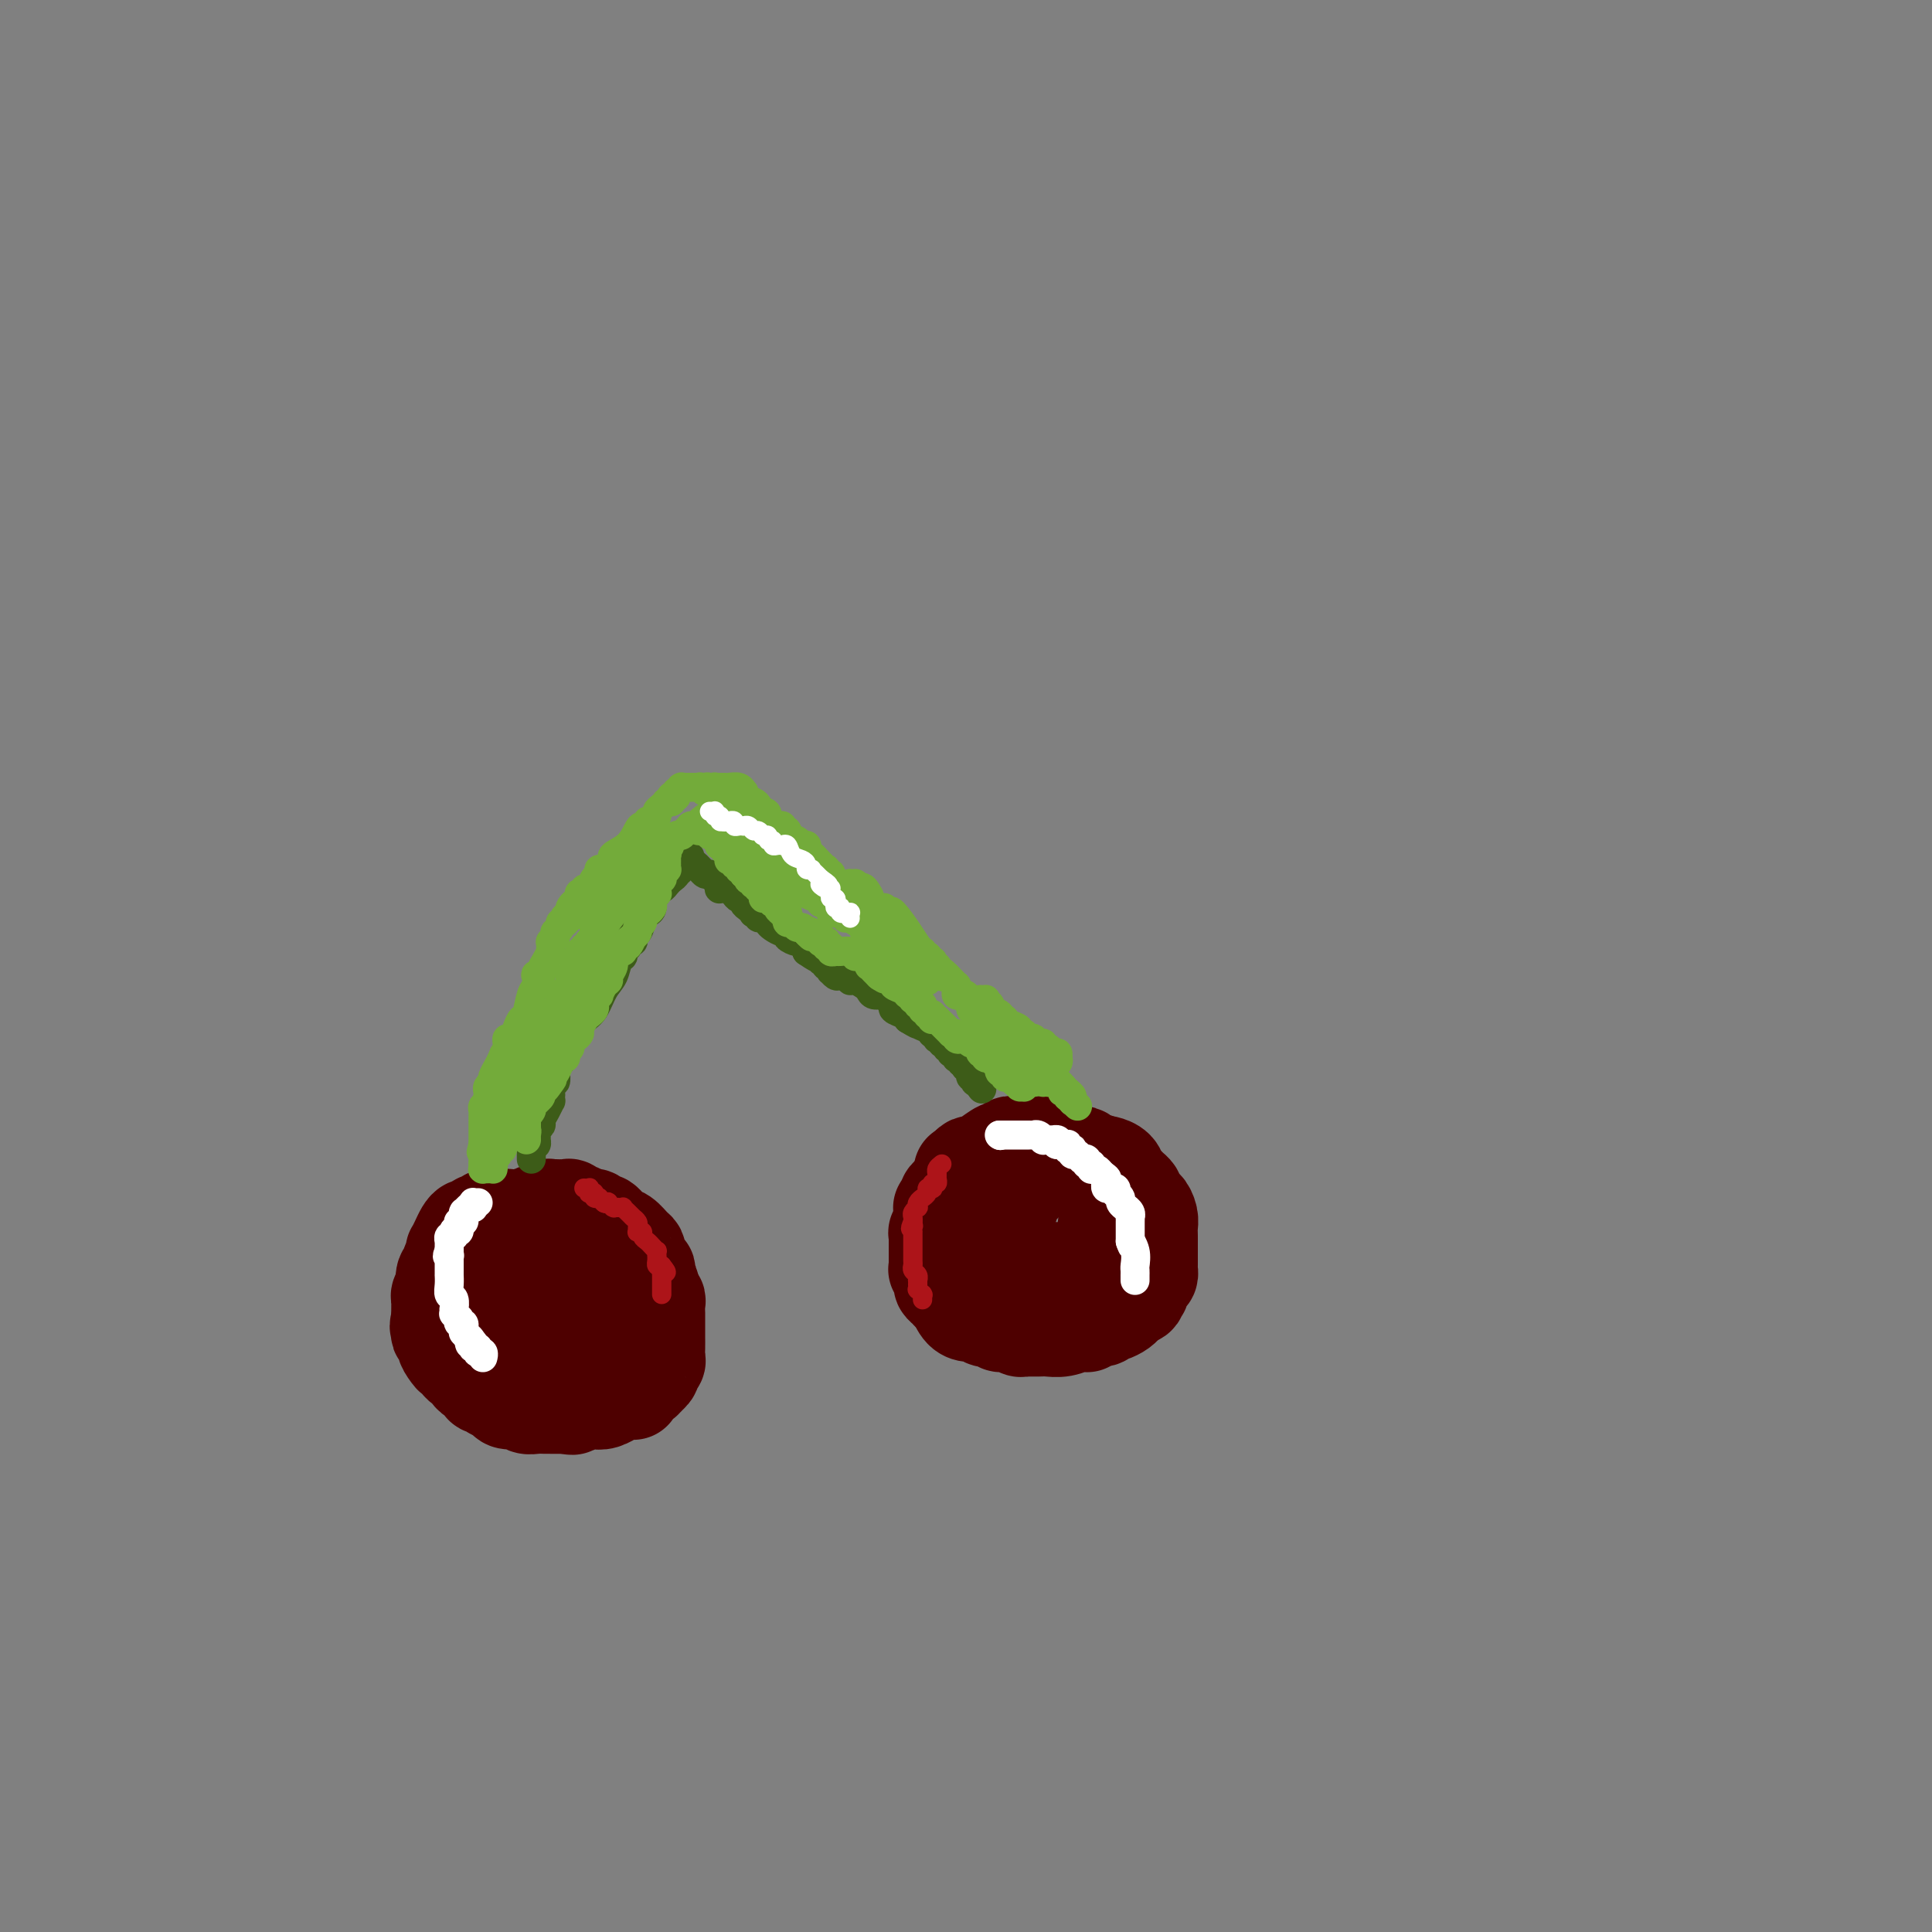 <svg viewBox='0 0 400 400' version='1.1' xmlns='http://www.w3.org/2000/svg' xmlns:xlink='http://www.w3.org/1999/xlink'><rect x="0" y="0" width="400" height="400" fill="#808080" stroke="none"/><g fill='none' stroke='#4E0000' stroke-width='20' stroke-linecap='round' stroke-linejoin='round'><path d='M105,252c0.006,0.000 0.012,0.000 0,0c-0.012,0.000 -0.042,0.000 0,0c0.042,0.000 0.155,0.000 0,0c-0.155,0.000 -0.577,0.000 -1,0'/><path d='M104,252c-0.166,0.000 -0.082,0.000 0,0c0.082,-0.000 0.163,-0.001 0,0c-0.163,0.001 -0.569,0.004 -1,0c-0.431,-0.004 -0.885,-0.015 -1,0c-0.115,0.015 0.110,0.055 0,0c-0.110,-0.055 -0.554,-0.207 -1,0c-0.446,0.207 -0.893,0.773 -1,1c-0.107,0.227 0.126,0.116 0,0c-0.126,-0.116 -0.611,-0.236 -1,0c-0.389,0.236 -0.682,0.827 -1,1c-0.318,0.173 -0.659,-0.074 -1,0c-0.341,0.074 -0.680,0.469 -1,1c-0.320,0.531 -0.621,1.198 -1,2c-0.379,0.802 -0.838,1.738 -1,2c-0.162,0.262 -0.028,-0.151 0,0c0.028,0.151 -0.049,0.865 0,1c0.049,0.135 0.223,-0.310 0,0c-0.223,0.310 -0.844,1.374 -1,2c-0.156,0.626 0.154,0.813 0,1c-0.154,0.187 -0.772,0.375 -1,1c-0.228,0.625 -0.065,1.687 0,2c0.065,0.313 0.031,-0.123 0,0c-0.031,0.123 -0.061,0.806 0,1c0.061,0.194 0.212,-0.102 0,0c-0.212,0.102 -0.789,0.601 -1,1c-0.211,0.399 -0.057,0.698 0,1c0.057,0.302 0.015,0.606 0,1c-0.015,0.394 -0.004,0.879 0,1c0.004,0.121 0.001,-0.121 0,0c-0.001,0.121 -0.000,0.606 0,1c0.000,0.394 0.000,0.697 0,1'/><path d='M91,273c-0.623,2.659 -0.182,1.307 0,1c0.182,-0.307 0.104,0.432 0,1c-0.104,0.568 -0.235,0.965 0,1c0.235,0.035 0.838,-0.293 1,0c0.162,0.293 -0.115,1.206 0,2c0.115,0.794 0.622,1.470 1,2c0.378,0.530 0.626,0.915 1,1c0.374,0.085 0.873,-0.131 1,0c0.127,0.131 -0.120,0.609 0,1c0.120,0.391 0.605,0.693 1,1c0.395,0.307 0.698,0.617 1,1c0.302,0.383 0.603,0.837 1,1c0.397,0.163 0.890,0.034 1,0c0.110,-0.034 -0.163,0.029 0,0c0.163,-0.029 0.764,-0.148 1,0c0.236,0.148 0.109,0.564 0,1c-0.109,0.436 -0.199,0.891 0,1c0.199,0.109 0.687,-0.128 1,0c0.313,0.128 0.451,0.622 1,1c0.549,0.378 1.508,0.641 2,1c0.492,0.359 0.516,0.814 1,1c0.484,0.186 1.429,0.102 2,0c0.571,-0.102 0.770,-0.224 1,0c0.230,0.224 0.492,0.792 1,1c0.508,0.208 1.264,0.056 2,0c0.736,-0.056 1.454,-0.015 2,0c0.546,0.015 0.920,0.004 1,0c0.080,-0.004 -0.133,-0.001 0,0c0.133,0.001 0.613,0.000 1,0c0.387,-0.000 0.682,-0.000 1,0c0.318,0.000 0.659,0.000 1,0'/><path d='M117,291c2.512,0.448 1.291,0.069 1,0c-0.291,-0.069 0.347,0.174 1,0c0.653,-0.174 1.322,-0.763 2,-1c0.678,-0.237 1.365,-0.120 2,0c0.635,0.120 1.216,0.242 2,0c0.784,-0.242 1.769,-0.850 2,-1c0.231,-0.150 -0.292,0.157 0,0c0.292,-0.157 1.398,-0.778 2,-1c0.602,-0.222 0.701,-0.044 1,0c0.299,0.044 0.797,-0.045 1,0c0.203,0.045 0.110,0.223 0,0c-0.110,-0.223 -0.236,-0.848 0,-1c0.236,-0.152 0.833,0.170 1,0c0.167,-0.170 -0.095,-0.833 0,-1c0.095,-0.167 0.546,0.163 1,0c0.454,-0.163 0.910,-0.817 1,-1c0.090,-0.183 -0.186,0.107 0,0c0.186,-0.107 0.834,-0.609 1,-1c0.166,-0.391 -0.152,-0.671 0,-1c0.152,-0.329 0.773,-0.707 1,-1c0.227,-0.293 0.061,-0.502 0,-1c-0.061,-0.498 -0.016,-1.287 0,-2c0.016,-0.713 0.004,-1.352 0,-2c-0.004,-0.648 -0.001,-1.305 0,-2c0.001,-0.695 0.001,-1.429 0,-2c-0.001,-0.571 -0.004,-0.980 0,-1c0.004,-0.020 0.015,0.348 0,0c-0.015,-0.348 -0.056,-1.413 0,-2c0.056,-0.587 0.207,-0.697 0,-1c-0.207,-0.303 -0.774,-0.801 -1,-1c-0.226,-0.199 -0.113,-0.100 0,0'/><path d='M135,268c-0.084,-3.180 -0.793,-2.631 -1,-3c-0.207,-0.369 0.089,-1.657 0,-2c-0.089,-0.343 -0.562,0.260 -1,0c-0.438,-0.260 -0.841,-1.383 -1,-2c-0.159,-0.617 -0.073,-0.727 0,-1c0.073,-0.273 0.132,-0.708 0,-1c-0.132,-0.292 -0.455,-0.441 -1,-1c-0.545,-0.559 -1.312,-1.527 -2,-2c-0.688,-0.473 -1.299,-0.453 -2,-1c-0.701,-0.547 -1.493,-1.663 -2,-2c-0.507,-0.337 -0.728,0.106 -1,0c-0.272,-0.106 -0.595,-0.761 -1,-1c-0.405,-0.239 -0.892,-0.063 -1,0c-0.108,0.063 0.164,0.013 0,0c-0.164,-0.013 -0.765,0.012 -1,0c-0.235,-0.012 -0.105,-0.059 0,0c0.105,0.059 0.184,0.226 0,0c-0.184,-0.226 -0.630,-0.845 -1,-1c-0.370,-0.155 -0.663,0.155 -1,0c-0.337,-0.155 -0.717,-0.773 -1,-1c-0.283,-0.227 -0.468,-0.061 -1,0c-0.532,0.061 -1.410,0.017 -2,0c-0.590,-0.017 -0.893,-0.006 -1,0c-0.107,0.006 -0.018,0.006 0,0c0.018,-0.006 -0.035,-0.017 0,0c0.035,0.017 0.160,0.061 0,0c-0.160,-0.061 -0.604,-0.226 -1,0c-0.396,0.226 -0.745,0.844 -1,1c-0.255,0.156 -0.415,-0.150 -1,0c-0.585,0.150 -1.596,0.757 -2,1c-0.404,0.243 -0.202,0.121 0,0'/><path d='M109,252c-2.493,0.007 -0.724,0.523 0,1c0.724,0.477 0.404,0.914 0,1c-0.404,0.086 -0.892,-0.181 -1,0c-0.108,0.181 0.163,0.809 0,1c-0.163,0.191 -0.762,-0.054 -1,0c-0.238,0.054 -0.116,0.406 0,1c0.116,0.594 0.227,1.429 0,2c-0.227,0.571 -0.793,0.878 -1,1c-0.207,0.122 -0.056,0.060 0,0c0.056,-0.060 0.015,-0.118 0,0c-0.015,0.118 -0.005,0.412 0,1c0.005,0.588 0.005,1.471 0,2c-0.005,0.529 -0.015,0.704 0,1c0.015,0.296 0.056,0.712 0,1c-0.056,0.288 -0.208,0.448 0,1c0.208,0.552 0.778,1.497 1,2c0.222,0.503 0.098,0.565 0,1c-0.098,0.435 -0.170,1.245 0,2c0.170,0.755 0.582,1.457 1,2c0.418,0.543 0.844,0.929 1,1c0.156,0.071 0.044,-0.173 0,0c-0.044,0.173 -0.020,0.763 0,1c0.020,0.237 0.037,0.120 0,0c-0.037,-0.120 -0.127,-0.242 0,0c0.127,0.242 0.472,0.850 1,1c0.528,0.150 1.240,-0.156 2,0c0.760,0.156 1.568,0.774 2,1c0.432,0.226 0.487,0.061 1,0c0.513,-0.061 1.484,-0.016 2,0c0.516,0.016 0.576,0.005 1,0c0.424,-0.005 1.212,-0.002 2,0'/><path d='M120,276c2.039,0.393 1.135,-0.626 1,-1c-0.135,-0.374 0.499,-0.104 1,0c0.501,0.104 0.870,0.042 1,0c0.130,-0.042 0.020,-0.064 0,0c-0.020,0.064 0.051,0.214 0,0c-0.051,-0.214 -0.224,-0.793 0,-1c0.224,-0.207 0.843,-0.042 1,0c0.157,0.042 -0.150,-0.040 0,0c0.150,0.040 0.757,0.203 1,0c0.243,-0.203 0.121,-0.772 0,-1c-0.121,-0.228 -0.243,-0.117 0,0c0.243,0.117 0.851,0.238 1,0c0.149,-0.238 -0.160,-0.837 0,-1c0.160,-0.163 0.789,0.110 1,0c0.211,-0.110 0.005,-0.604 0,-1c-0.005,-0.396 0.192,-0.694 0,-1c-0.192,-0.306 -0.772,-0.620 -1,-1c-0.228,-0.380 -0.102,-0.827 0,-1c0.102,-0.173 0.182,-0.074 0,0c-0.182,0.074 -0.626,0.121 -1,0c-0.374,-0.121 -0.678,-0.411 -1,-1c-0.322,-0.589 -0.664,-1.478 -1,-2c-0.336,-0.522 -0.668,-0.676 -1,-1c-0.332,-0.324 -0.665,-0.819 -1,-1c-0.335,-0.181 -0.671,-0.049 -1,0c-0.329,0.049 -0.652,0.013 -1,0c-0.348,-0.013 -0.720,-0.003 -1,0c-0.280,0.003 -0.467,0.001 -1,0c-0.533,-0.001 -1.413,-0.000 -2,0c-0.587,0.000 -0.882,0.000 -1,0c-0.118,-0.000 -0.059,-0.000 0,0'/><path d='M114,263c-1.024,0.000 -0.083,0.000 0,0c0.083,0.000 -0.690,0.000 -1,0c-0.310,0.000 -0.155,0.000 0,0'/><path d='M213,244c-0.406,-0.030 -0.812,-0.061 -1,0c-0.188,0.061 -0.158,0.212 0,0c0.158,-0.212 0.445,-0.789 0,-1c-0.445,-0.211 -1.621,-0.057 -2,0c-0.379,0.057 0.039,0.015 0,0c-0.039,-0.015 -0.536,-0.004 -1,0c-0.464,0.004 -0.897,0.001 -1,0c-0.103,-0.001 0.122,-0.000 0,0c-0.122,0.000 -0.592,-0.001 -1,0c-0.408,0.001 -0.753,0.004 -1,0c-0.247,-0.004 -0.395,-0.015 -1,0c-0.605,0.015 -1.667,0.056 -2,0c-0.333,-0.056 0.064,-0.207 0,0c-0.064,0.207 -0.590,0.774 -1,1c-0.410,0.226 -0.705,0.113 -1,0'/><path d='M201,244c-2.100,-0.059 -1.351,-0.208 -1,0c0.351,0.208 0.305,0.773 0,1c-0.305,0.227 -0.869,0.116 -1,0c-0.131,-0.116 0.171,-0.239 0,0c-0.171,0.239 -0.816,0.838 -1,1c-0.184,0.162 0.094,-0.114 0,0c-0.094,0.114 -0.560,0.618 -1,1c-0.440,0.382 -0.854,0.642 -1,1c-0.146,0.358 -0.025,0.813 0,1c0.025,0.187 -0.046,0.105 0,0c0.046,-0.105 0.210,-0.233 0,0c-0.210,0.233 -0.792,0.826 -1,1c-0.208,0.174 -0.042,-0.072 0,0c0.042,0.072 -0.041,0.463 0,1c0.041,0.537 0.207,1.219 0,2c-0.207,0.781 -0.788,1.661 -1,2c-0.212,0.339 -0.057,0.136 0,0c0.057,-0.136 0.015,-0.206 0,0c-0.015,0.206 -0.004,0.689 0,1c0.004,0.311 0.001,0.451 0,1c-0.001,0.549 0.000,1.507 0,2c-0.000,0.493 -0.001,0.523 0,1c0.001,0.477 0.004,1.403 0,2c-0.004,0.597 -0.016,0.867 0,1c0.016,0.133 0.060,0.129 0,0c-0.060,-0.129 -0.223,-0.385 0,0c0.223,0.385 0.833,1.410 1,2c0.167,0.590 -0.110,0.746 0,1c0.110,0.254 0.607,0.607 1,1c0.393,0.393 0.684,0.827 1,1c0.316,0.173 0.658,0.087 1,0'/><path d='M198,268c0.583,2.134 0.039,0.968 0,1c-0.039,0.032 0.427,1.263 1,2c0.573,0.737 1.254,0.981 2,1c0.746,0.019 1.558,-0.187 2,0c0.442,0.187 0.514,0.768 1,1c0.486,0.232 1.387,0.115 2,0c0.613,-0.115 0.938,-0.228 1,0c0.062,0.228 -0.138,0.797 0,1c0.138,0.203 0.615,0.040 1,0c0.385,-0.040 0.677,0.042 1,0c0.323,-0.042 0.677,-0.207 1,0c0.323,0.207 0.614,0.788 1,1c0.386,0.212 0.865,0.057 1,0c0.135,-0.057 -0.075,-0.014 0,0c0.075,0.014 0.433,-0.000 1,0c0.567,0.000 1.342,0.014 2,0c0.658,-0.014 1.200,-0.057 2,0c0.800,0.057 1.860,0.212 3,0c1.140,-0.212 2.360,-0.793 3,-1c0.640,-0.207 0.700,-0.040 1,0c0.300,0.040 0.841,-0.045 1,0c0.159,0.045 -0.063,0.222 0,0c0.063,-0.222 0.411,-0.843 1,-1c0.589,-0.157 1.418,0.151 2,0c0.582,-0.151 0.916,-0.763 1,-1c0.084,-0.237 -0.083,-0.101 0,0c0.083,0.101 0.417,0.168 1,0c0.583,-0.168 1.414,-0.571 2,-1c0.586,-0.429 0.927,-0.885 1,-1c0.073,-0.115 -0.122,0.110 0,0c0.122,-0.110 0.561,-0.555 1,-1'/><path d='M234,269c3.279,-1.086 0.476,-0.801 0,-1c-0.476,-0.199 1.375,-0.880 2,-1c0.625,-0.120 0.024,0.323 0,0c-0.024,-0.323 0.530,-1.410 1,-2c0.470,-0.590 0.858,-0.683 1,-1c0.142,-0.317 0.038,-0.858 0,-1c-0.038,-0.142 -0.010,0.117 0,0c0.010,-0.117 0.003,-0.608 0,-1c-0.003,-0.392 -0.001,-0.685 0,-1c0.001,-0.315 -0.000,-0.651 0,-1c0.000,-0.349 0.001,-0.712 0,-1c-0.001,-0.288 -0.003,-0.502 0,-1c0.003,-0.498 0.012,-1.280 0,-2c-0.012,-0.720 -0.046,-1.377 0,-2c0.046,-0.623 0.171,-1.213 0,-2c-0.171,-0.787 -0.638,-1.770 -1,-2c-0.362,-0.230 -0.619,0.292 -1,0c-0.381,-0.292 -0.886,-1.398 -1,-2c-0.114,-0.602 0.161,-0.701 0,-1c-0.161,-0.299 -0.760,-0.797 -1,-1c-0.240,-0.203 -0.120,-0.109 0,0c0.120,0.109 0.241,0.233 0,0c-0.241,-0.233 -0.842,-0.823 -1,-1c-0.158,-0.177 0.127,0.058 0,0c-0.127,-0.058 -0.668,-0.408 -1,-1c-0.332,-0.592 -0.457,-1.427 -1,-2c-0.543,-0.573 -1.505,-0.886 -2,-1c-0.495,-0.114 -0.525,-0.031 -1,0c-0.475,0.031 -1.397,0.008 -2,0c-0.603,-0.008 -0.887,-0.002 -1,0c-0.113,0.002 -0.057,0.001 0,0'/><path d='M225,241c-1.355,-0.155 -1.742,-0.043 -2,0c-0.258,0.043 -0.389,0.015 -1,0c-0.611,-0.015 -1.704,-0.018 -2,0c-0.296,0.018 0.205,0.056 0,0c-0.205,-0.056 -1.117,-0.207 -2,0c-0.883,0.207 -1.738,0.773 -2,1c-0.262,0.227 0.071,0.117 0,0c-0.071,-0.117 -0.544,-0.239 -1,0c-0.456,0.239 -0.895,0.838 -1,1c-0.105,0.162 0.126,-0.115 0,0c-0.126,0.115 -0.607,0.621 -1,1c-0.393,0.379 -0.697,0.630 -1,1c-0.303,0.370 -0.603,0.860 -1,1c-0.397,0.140 -0.890,-0.069 -1,0c-0.110,0.069 0.163,0.418 0,1c-0.163,0.582 -0.762,1.397 -1,2c-0.238,0.603 -0.117,0.993 0,1c0.117,0.007 0.228,-0.368 0,0c-0.228,0.368 -0.794,1.478 -1,2c-0.206,0.522 -0.051,0.454 0,1c0.051,0.546 0.000,1.705 0,2c-0.000,0.295 0.051,-0.275 0,0c-0.051,0.275 -0.206,1.393 0,2c0.206,0.607 0.772,0.701 1,1c0.228,0.299 0.118,0.802 0,1c-0.118,0.198 -0.242,0.091 0,0c0.242,-0.091 0.852,-0.165 1,0c0.148,0.165 -0.167,0.570 0,1c0.167,0.430 0.814,0.885 1,1c0.186,0.115 -0.090,-0.110 0,0c0.090,0.110 0.545,0.555 1,1'/><path d='M212,262c0.855,2.237 1.494,1.328 2,1c0.506,-0.328 0.881,-0.077 2,0c1.119,0.077 2.982,-0.021 4,0c1.018,0.021 1.191,0.159 2,0c0.809,-0.159 2.254,-0.616 3,-1c0.746,-0.384 0.792,-0.694 1,-1c0.208,-0.306 0.578,-0.607 1,-1c0.422,-0.393 0.898,-0.879 1,-1c0.102,-0.121 -0.168,0.123 0,0c0.168,-0.123 0.776,-0.612 1,-1c0.224,-0.388 0.064,-0.677 0,-1c-0.064,-0.323 -0.031,-0.682 0,-1c0.031,-0.318 0.060,-0.595 0,-1c-0.060,-0.405 -0.208,-0.939 0,-1c0.208,-0.061 0.774,0.352 1,0c0.226,-0.352 0.113,-1.470 0,-2c-0.113,-0.530 -0.225,-0.471 0,-1c0.225,-0.529 0.788,-1.647 1,-2c0.212,-0.353 0.072,0.060 0,0c-0.072,-0.060 -0.076,-0.594 0,-1c0.076,-0.406 0.231,-0.683 0,-1c-0.231,-0.317 -0.847,-0.673 -1,-1c-0.153,-0.327 0.156,-0.626 0,-1c-0.156,-0.374 -0.778,-0.822 -1,-1c-0.222,-0.178 -0.045,-0.085 0,0c0.045,0.085 -0.043,0.164 0,0c0.043,-0.164 0.218,-0.570 0,-1c-0.218,-0.430 -0.828,-0.885 -1,-1c-0.172,-0.115 0.094,0.110 0,0c-0.094,-0.110 -0.547,-0.555 -1,-1'/><path d='M227,241c-0.575,-1.234 -0.014,-0.321 0,0c0.014,0.321 -0.520,0.048 -1,0c-0.480,-0.048 -0.906,0.127 -1,0c-0.094,-0.127 0.142,-0.556 0,-1c-0.142,-0.444 -0.664,-0.904 -1,-1c-0.336,-0.096 -0.486,0.170 -1,0c-0.514,-0.170 -1.390,-0.778 -2,-1c-0.610,-0.222 -0.952,-0.060 -1,0c-0.048,0.060 0.197,0.016 0,0c-0.197,-0.016 -0.837,-0.005 -1,0c-0.163,0.005 0.149,0.002 0,0c-0.149,-0.002 -0.761,-0.004 -1,0c-0.239,0.004 -0.104,0.015 0,0c0.104,-0.015 0.178,-0.057 0,0c-0.178,0.057 -0.607,0.211 -1,0c-0.393,-0.211 -0.750,-0.789 -1,-1c-0.250,-0.211 -0.392,-0.057 -1,0c-0.608,0.057 -1.682,0.015 -2,0c-0.318,-0.015 0.121,-0.004 0,0c-0.121,0.004 -0.802,0.001 -1,0c-0.198,-0.001 0.088,-0.002 0,0c-0.088,0.002 -0.549,0.005 -1,0c-0.451,-0.005 -0.893,-0.017 -1,0c-0.107,0.017 0.119,0.064 0,0c-0.119,-0.064 -0.585,-0.237 -1,0c-0.415,0.237 -0.780,0.886 -1,1c-0.220,0.114 -0.297,-0.306 -1,0c-0.703,0.306 -2.034,1.340 -3,2c-0.966,0.660 -1.568,0.947 -2,1c-0.432,0.053 -0.695,-0.128 -1,0c-0.305,0.128 -0.653,0.564 -1,1'/><path d='M200,242c-1.500,0.833 -0.750,0.417 0,0'/></g>
<g fill='none' stroke='#3D5C18' stroke-width='6' stroke-linecap='round' stroke-linejoin='round'><path d='M110,240c0.000,-0.422 0.000,-0.844 0,-1c0.000,-0.156 0.000,-0.044 0,0c-0.000,0.044 0.000,0.022 0,0c-0.000,-0.022 0.000,-0.044 0,0c-0.000,0.044 0.000,0.156 0,0c0.000,-0.156 0.000,-0.578 0,-1'/><path d='M110,238c0.016,-0.531 0.057,-0.860 0,-1c-0.057,-0.140 -0.211,-0.093 0,0c0.211,0.093 0.788,0.232 1,0c0.212,-0.232 0.061,-0.836 0,-1c-0.061,-0.164 -0.031,0.111 0,0c0.031,-0.111 0.064,-0.610 0,-1c-0.064,-0.390 -0.224,-0.673 0,-1c0.224,-0.327 0.830,-0.700 1,-1c0.170,-0.300 -0.098,-0.529 0,-1c0.098,-0.471 0.562,-1.186 1,-2c0.438,-0.814 0.848,-1.729 1,-2c0.152,-0.271 0.044,0.101 0,0c-0.044,-0.101 -0.026,-0.676 0,-1c0.026,-0.324 0.060,-0.397 0,-1c-0.060,-0.603 -0.212,-1.735 0,-2c0.212,-0.265 0.789,0.336 1,0c0.211,-0.336 0.055,-1.611 0,-2c-0.055,-0.389 -0.011,0.107 0,0c0.011,-0.107 -0.011,-0.817 0,-1c0.011,-0.183 0.055,0.161 0,0c-0.055,-0.161 -0.211,-0.827 0,-1c0.211,-0.173 0.788,0.146 1,0c0.212,-0.146 0.061,-0.756 0,-1c-0.061,-0.244 -0.030,-0.122 0,0c0.030,0.122 0.061,0.244 0,0c-0.061,-0.244 -0.213,-0.854 0,-1c0.213,-0.146 0.792,0.171 1,0c0.208,-0.171 0.045,-0.829 0,-1c-0.045,-0.171 0.026,0.146 0,0c-0.026,-0.146 -0.150,-0.756 0,-1c0.150,-0.244 0.575,-0.122 1,0'/><path d='M118,216c1.250,-3.603 0.376,-1.609 0,-1c-0.376,0.609 -0.252,-0.167 0,-1c0.252,-0.833 0.634,-1.725 1,-2c0.366,-0.275 0.718,0.065 1,0c0.282,-0.065 0.495,-0.536 1,-1c0.505,-0.464 1.302,-0.922 2,-2c0.698,-1.078 1.296,-2.775 2,-4c0.704,-1.225 1.513,-1.977 2,-3c0.487,-1.023 0.651,-2.317 1,-3c0.349,-0.683 0.882,-0.757 1,-1c0.118,-0.243 -0.178,-0.656 0,-1c0.178,-0.344 0.832,-0.618 1,-1c0.168,-0.382 -0.148,-0.870 0,-1c0.148,-0.130 0.762,0.098 1,0c0.238,-0.098 0.102,-0.524 0,-1c-0.102,-0.476 -0.168,-1.003 0,-1c0.168,0.003 0.571,0.535 1,0c0.429,-0.535 0.885,-2.136 1,-3c0.115,-0.864 -0.109,-0.991 0,-1c0.109,-0.009 0.551,0.099 1,0c0.449,-0.099 0.904,-0.405 1,-1c0.096,-0.595 -0.167,-1.479 0,-2c0.167,-0.521 0.766,-0.678 1,-1c0.234,-0.322 0.104,-0.807 0,-1c-0.104,-0.193 -0.182,-0.093 0,0c0.182,0.093 0.622,0.179 1,0c0.378,-0.179 0.692,-0.623 1,-1c0.308,-0.377 0.608,-0.689 1,-1c0.392,-0.311 0.875,-0.622 1,-1c0.125,-0.378 -0.107,-0.822 0,-1c0.107,-0.178 0.554,-0.089 1,0'/><path d='M141,180c3.574,-5.510 1.011,-1.284 0,0c-1.011,1.284 -0.468,-0.375 0,-1c0.468,-0.625 0.860,-0.217 1,0c0.140,0.217 0.027,0.244 0,0c-0.027,-0.244 0.031,-0.758 0,-1c-0.031,-0.242 -0.152,-0.212 0,0c0.152,0.212 0.576,0.606 1,1'/><path d='M143,179c0.472,-0.220 0.651,-0.270 1,0c0.349,0.270 0.868,0.861 1,1c0.132,0.139 -0.123,-0.174 0,0c0.123,0.174 0.625,0.834 1,1c0.375,0.166 0.622,-0.162 1,0c0.378,0.162 0.885,0.814 1,1c0.115,0.186 -0.162,-0.094 0,0c0.162,0.094 0.764,0.560 1,1c0.236,0.440 0.105,0.853 0,1c-0.105,0.147 -0.183,0.029 0,0c0.183,-0.029 0.627,0.030 1,0c0.373,-0.030 0.673,-0.149 1,0c0.327,0.149 0.679,0.564 1,1c0.321,0.436 0.612,0.891 1,1c0.388,0.109 0.873,-0.128 1,0c0.127,0.128 -0.106,0.622 0,1c0.106,0.378 0.549,0.641 1,1c0.451,0.359 0.908,0.813 1,1c0.092,0.187 -0.182,0.106 0,0c0.182,-0.106 0.821,-0.236 1,0c0.179,0.236 -0.103,0.838 0,1c0.103,0.162 0.592,-0.115 1,0c0.408,0.115 0.734,0.622 1,1c0.266,0.378 0.470,0.627 1,1c0.530,0.373 1.384,0.870 2,1c0.616,0.130 0.992,-0.106 1,0c0.008,0.106 -0.351,0.553 0,1c0.351,0.447 1.414,0.893 2,1c0.586,0.107 0.696,-0.125 1,0c0.304,0.125 0.801,0.607 1,1c0.199,0.393 0.099,0.696 0,1'/><path d='M167,197c3.896,2.720 1.636,0.519 1,0c-0.636,-0.519 0.352,0.645 1,1c0.648,0.355 0.957,-0.097 1,0c0.043,0.097 -0.181,0.744 0,1c0.181,0.256 0.766,0.121 1,0c0.234,-0.121 0.115,-0.230 0,0c-0.115,0.230 -0.227,0.798 0,1c0.227,0.202 0.792,0.039 1,0c0.208,-0.039 0.059,0.046 0,0c-0.059,-0.046 -0.027,-0.223 0,0c0.027,0.223 0.049,0.844 0,1c-0.049,0.156 -0.171,-0.154 0,0c0.171,0.154 0.633,0.774 1,1c0.367,0.226 0.638,0.060 1,0c0.362,-0.060 0.814,-0.012 1,0c0.186,0.012 0.104,-0.012 0,0c-0.104,0.012 -0.232,0.059 0,0c0.232,-0.059 0.822,-0.223 1,0c0.178,0.223 -0.055,0.834 0,1c0.055,0.166 0.400,-0.114 1,0c0.600,0.114 1.456,0.622 2,1c0.544,0.378 0.777,0.626 1,1c0.223,0.374 0.436,0.874 1,1c0.564,0.126 1.478,-0.121 2,0c0.522,0.121 0.651,0.610 1,1c0.349,0.390 0.918,0.682 1,1c0.082,0.318 -0.324,0.663 0,1c0.324,0.337 1.378,0.668 2,1c0.622,0.332 0.811,0.666 1,1'/><path d='M188,211c3.471,2.166 1.648,0.579 1,0c-0.648,-0.579 -0.123,-0.152 0,0c0.123,0.152 -0.157,0.029 0,0c0.157,-0.029 0.750,0.035 1,0c0.250,-0.035 0.157,-0.168 0,0c-0.157,0.168 -0.378,0.637 0,1c0.378,0.363 1.354,0.619 2,1c0.646,0.381 0.961,0.887 1,1c0.039,0.113 -0.200,-0.167 0,0c0.200,0.167 0.837,0.781 1,1c0.163,0.219 -0.149,0.045 0,0c0.149,-0.045 0.758,0.041 1,0c0.242,-0.041 0.118,-0.208 0,0c-0.118,0.208 -0.229,0.792 0,1c0.229,0.208 0.797,0.042 1,0c0.203,-0.042 0.040,0.040 0,0c-0.040,-0.040 0.042,-0.203 0,0c-0.042,0.203 -0.207,0.772 0,1c0.207,0.228 0.787,0.114 1,0c0.213,-0.114 0.061,-0.228 0,0c-0.061,0.228 -0.030,0.797 0,1c0.030,0.203 0.061,0.040 0,0c-0.061,-0.040 -0.213,0.042 0,0c0.213,-0.042 0.793,-0.207 1,0c0.207,0.207 0.042,0.787 0,1c-0.042,0.213 0.041,0.061 0,0c-0.041,-0.061 -0.204,-0.030 0,0c0.204,0.030 0.776,0.060 1,0c0.224,-0.060 0.099,-0.208 0,0c-0.099,0.208 -0.171,0.774 0,1c0.171,0.226 0.586,0.113 1,0'/><path d='M200,220c1.858,1.331 0.502,0.160 0,0c-0.502,-0.160 -0.148,0.693 0,1c0.148,0.307 0.092,0.068 0,0c-0.092,-0.068 -0.221,0.035 0,0c0.221,-0.035 0.792,-0.206 1,0c0.208,0.206 0.055,0.791 0,1c-0.055,0.209 -0.011,0.042 0,0c0.011,-0.042 -0.011,0.042 0,0c0.011,-0.042 0.055,-0.208 0,0c-0.055,0.208 -0.211,0.792 0,1c0.211,0.208 0.788,0.042 1,0c0.212,-0.042 0.061,0.041 0,0c-0.061,-0.041 -0.030,-0.207 0,0c0.030,0.207 0.061,0.788 0,1c-0.061,0.212 -0.212,0.057 0,0c0.212,-0.057 0.789,-0.015 1,0c0.211,0.015 0.057,0.003 0,0c-0.057,-0.003 -0.015,0.003 0,0c0.015,-0.003 0.004,-0.015 0,0c-0.004,0.015 -0.001,0.057 0,0c0.001,-0.057 0.000,-0.211 0,0c-0.000,0.211 -0.000,0.789 0,1c0.000,0.211 0.000,0.057 0,0c-0.000,-0.057 -0.000,-0.015 0,0c0.000,0.015 0.000,0.004 0,0c-0.000,-0.004 -0.000,-0.001 0,0c0.000,0.001 0.000,0.000 0,0c-0.000,-0.000 -0.000,-0.000 0,0'/><path d='M203,225c0.500,0.833 0.250,0.417 0,0'/></g>
<g fill='none' stroke='#FFFFFF' stroke-width='6' stroke-linecap='round' stroke-linejoin='round'><path d='M207,235c0.000,0.000 0.100,0.100 0.1,0.1'/><path d='M207.1,235.1c0.009,-0.007 -0.018,-0.075 -0.1,-0.1c-0.082,-0.025 -0.218,-0.007 0,0c0.218,0.007 0.789,0.002 1,0c0.211,-0.002 0.060,-0.000 0,0c-0.060,0.000 -0.031,0.000 0,0c0.031,-0.000 0.064,-0.000 0,0c-0.064,0.000 -0.223,0.000 0,0c0.223,-0.000 0.829,-0.000 1,0c0.171,0.000 -0.094,0.000 0,0c0.094,-0.000 0.547,-0.000 1,0c0.453,0.000 0.906,0.000 1,0c0.094,-0.000 -0.172,-0.000 0,0c0.172,0.000 0.781,0.000 1,0c0.219,-0.000 0.049,-0.000 0,0c-0.049,0.000 0.025,0.000 0,0c-0.025,-0.000 -0.148,-0.001 0,0c0.148,0.001 0.565,0.004 1,0c0.435,-0.004 0.886,-0.015 1,0c0.114,0.015 -0.109,0.057 0,0c0.109,-0.057 0.551,-0.211 1,0c0.449,0.211 0.904,0.789 1,1c0.096,0.211 -0.167,0.057 0,0c0.167,-0.057 0.763,-0.015 1,0c0.237,0.015 0.115,0.004 0,0c-0.115,-0.004 -0.223,-0.002 0,0c0.223,0.002 0.778,0.003 1,0c0.222,-0.003 0.111,-0.011 0,0c-0.111,0.011 -0.222,0.041 0,0c0.222,-0.041 0.778,-0.155 1,0c0.222,0.155 0.111,0.577 0,1'/><path d='M219,237c1.857,0.294 0.550,0.079 0,0c-0.550,-0.079 -0.344,-0.021 0,0c0.344,0.021 0.824,0.006 1,0c0.176,-0.006 0.046,-0.002 0,0c-0.046,0.002 -0.009,0.001 0,0c0.009,-0.001 -0.012,-0.001 0,0c0.012,0.001 0.055,0.004 0,0c-0.055,-0.004 -0.207,-0.015 0,0c0.207,0.015 0.774,0.056 1,0c0.226,-0.056 0.112,-0.207 0,0c-0.112,0.207 -0.223,0.773 0,1c0.223,0.227 0.778,0.114 1,0c0.222,-0.114 0.111,-0.228 0,0c-0.111,0.228 -0.222,0.797 0,1c0.222,0.203 0.776,0.041 1,0c0.224,-0.041 0.116,0.041 0,0c-0.116,-0.041 -0.241,-0.203 0,0c0.241,0.203 0.849,0.772 1,1c0.151,0.228 -0.156,0.114 0,0c0.156,-0.114 0.774,-0.227 1,0c0.226,0.227 0.061,0.793 0,1c-0.061,0.207 -0.017,0.056 0,0c0.017,-0.056 0.008,-0.016 0,0c-0.008,0.016 -0.016,0.008 0,0c0.016,-0.008 0.056,-0.016 0,0c-0.056,0.016 -0.208,0.056 0,0c0.208,-0.056 0.777,-0.208 1,0c0.223,0.208 0.101,0.778 0,1c-0.101,0.222 -0.181,0.098 0,0c0.181,-0.098 0.623,-0.171 1,0c0.377,0.171 0.688,0.585 1,1'/><path d='M228,243c1.619,1.150 1.166,1.025 1,1c-0.166,-0.025 -0.046,0.050 0,0c0.046,-0.050 0.016,-0.224 0,0c-0.016,0.224 -0.018,0.845 0,1c0.018,0.155 0.058,-0.155 0,0c-0.058,0.155 -0.213,0.774 0,1c0.213,0.226 0.793,0.060 1,0c0.207,-0.060 0.042,-0.012 0,0c-0.042,0.012 0.040,-0.012 0,0c-0.040,0.012 -0.203,0.059 0,0c0.203,-0.059 0.771,-0.223 1,0c0.229,0.223 0.118,0.834 0,1c-0.118,0.166 -0.243,-0.114 0,0c0.243,0.114 0.853,0.622 1,1c0.147,0.378 -0.171,0.627 0,1c0.171,0.373 0.830,0.869 1,1c0.170,0.131 -0.151,-0.105 0,0c0.151,0.105 0.772,0.550 1,1c0.228,0.450 0.061,0.904 0,1c-0.061,0.096 -0.016,-0.166 0,0c0.016,0.166 0.004,0.762 0,1c-0.004,0.238 -0.001,0.120 0,0c0.001,-0.120 0.000,-0.242 0,0c-0.000,0.242 -0.000,0.848 0,1c0.000,0.152 0.000,-0.152 0,0c-0.000,0.152 -0.000,0.758 0,1c0.000,0.242 0.000,0.120 0,0c-0.000,-0.120 -0.000,-0.238 0,0c0.000,0.238 0.000,0.833 0,1c-0.000,0.167 -0.000,-0.095 0,0c0.000,0.095 0.000,0.548 0,1'/><path d='M234,257c0.868,2.090 0.036,0.315 0,0c-0.036,-0.315 0.722,0.829 1,2c0.278,1.171 0.074,2.370 0,3c-0.074,0.630 -0.020,0.691 0,1c0.020,0.309 0.005,0.868 0,1c-0.005,0.132 -0.001,-0.161 0,0c0.001,0.161 0.000,0.775 0,1c-0.000,0.225 -0.000,0.061 0,0c0.000,-0.061 0.000,-0.017 0,0c-0.000,0.017 -0.000,0.009 0,0'/><path d='M99,249c-0.422,0.022 -0.844,0.044 -1,0c-0.156,-0.044 -0.044,-0.156 0,0c0.044,0.156 0.022,0.578 0,1'/><path d='M98,250c-0.095,0.156 0.167,0.046 0,0c-0.167,-0.046 -0.763,-0.026 -1,0c-0.237,0.026 -0.116,0.060 0,0c0.116,-0.060 0.227,-0.213 0,0c-0.227,0.213 -0.793,0.793 -1,1c-0.207,0.207 -0.055,0.042 0,0c0.055,-0.042 0.015,0.040 0,0c-0.015,-0.040 -0.003,-0.203 0,0c0.003,0.203 -0.003,0.772 0,1c0.003,0.228 0.015,0.114 0,0c-0.015,-0.114 -0.057,-0.228 0,0c0.057,0.228 0.211,0.797 0,1c-0.211,0.203 -0.789,0.041 -1,0c-0.211,-0.041 -0.057,0.041 0,0c0.057,-0.041 0.016,-0.203 0,0c-0.016,0.203 -0.008,0.773 0,1c0.008,0.227 0.016,0.112 0,0c-0.016,-0.112 -0.056,-0.222 0,0c0.056,0.222 0.207,0.776 0,1c-0.207,0.224 -0.774,0.117 -1,0c-0.226,-0.117 -0.113,-0.243 0,0c0.113,0.243 0.226,0.854 0,1c-0.226,0.146 -0.793,-0.172 -1,0c-0.207,0.172 -0.056,0.834 0,1c0.056,0.166 0.015,-0.166 0,0c-0.015,0.166 -0.004,0.829 0,1c0.004,0.171 0.001,-0.150 0,0c-0.001,0.150 -0.000,0.772 0,1c0.000,0.228 0.000,0.061 0,0c-0.000,-0.061 -0.000,-0.018 0,0c0.000,0.018 0.000,0.009 0,0'/><path d='M93,259c-0.774,1.615 -0.207,1.154 0,1c0.207,-0.154 0.056,0.001 0,0c-0.056,-0.001 -0.015,-0.158 0,0c0.015,0.158 0.004,0.630 0,1c-0.004,0.370 -0.001,0.639 0,1c0.001,0.361 0.000,0.813 0,1c-0.000,0.187 0.000,0.108 0,0c-0.000,-0.108 -0.001,-0.246 0,0c0.001,0.246 0.004,0.877 0,1c-0.004,0.123 -0.015,-0.260 0,0c0.015,0.260 0.057,1.165 0,2c-0.057,0.835 -0.211,1.601 0,2c0.211,0.399 0.788,0.432 1,1c0.212,0.568 0.061,1.673 0,2c-0.061,0.327 -0.030,-0.124 0,0c0.030,0.124 0.060,0.822 0,1c-0.060,0.178 -0.208,-0.164 0,0c0.208,0.164 0.774,0.832 1,1c0.226,0.168 0.113,-0.165 0,0c-0.113,0.165 -0.226,0.829 0,1c0.226,0.171 0.793,-0.151 1,0c0.207,0.151 0.055,0.776 0,1c-0.055,0.224 -0.015,0.046 0,0c0.015,-0.046 0.003,0.039 0,0c-0.003,-0.039 0.003,-0.203 0,0c-0.003,0.203 -0.015,0.773 0,1c0.015,0.227 0.055,0.112 0,0c-0.055,-0.112 -0.207,-0.223 0,0c0.207,0.223 0.773,0.778 1,1c0.227,0.222 0.113,0.111 0,0'/><path d='M97,277c0.558,2.720 -0.048,0.519 0,0c0.048,-0.519 0.749,0.645 1,1c0.251,0.355 0.054,-0.097 0,0c-0.054,0.097 0.037,0.744 0,1c-0.037,0.256 -0.202,0.120 0,0c0.202,-0.120 0.772,-0.225 1,0c0.228,0.225 0.114,0.778 0,1c-0.114,0.222 -0.227,0.112 0,0c0.227,-0.112 0.793,-0.226 1,0c0.207,0.226 0.056,0.793 0,1c-0.056,0.207 -0.015,0.056 0,0c0.015,-0.056 0.004,-0.015 0,0c-0.004,0.015 -0.001,0.004 0,0c0.001,-0.004 0.001,-0.002 0,0'/></g>
<g fill='none' stroke='#73AB3A' stroke-width='6' stroke-linecap='round' stroke-linejoin='round'><path d='M100,241c0.415,-0.424 0.829,-0.848 1,-1c0.171,-0.152 0.097,-0.030 0,0c-0.097,0.030 -0.219,-0.030 0,0c0.219,0.030 0.777,0.152 1,0c0.223,-0.152 0.112,-0.576 0,-1'/><path d='M102,239c0.305,-0.309 0.068,-0.082 0,0c-0.068,0.082 0.034,0.018 0,0c-0.034,-0.018 -0.205,0.009 0,0c0.205,-0.009 0.786,-0.055 1,0c0.214,0.055 0.061,0.212 0,0c-0.061,-0.212 -0.030,-0.793 0,-1c0.030,-0.207 0.061,-0.042 0,0c-0.061,0.042 -0.212,-0.041 0,0c0.212,0.041 0.789,0.207 1,0c0.211,-0.207 0.057,-0.786 0,-1c-0.057,-0.214 -0.016,-0.061 0,0c0.016,0.061 0.008,0.031 0,0c-0.008,-0.031 -0.016,-0.064 0,0c0.016,0.064 0.057,0.223 0,0c-0.057,-0.223 -0.211,-0.830 0,-1c0.211,-0.170 0.789,0.095 1,0c0.211,-0.095 0.056,-0.550 0,-1c-0.056,-0.450 -0.011,-0.894 0,-1c0.011,-0.106 -0.011,0.125 0,0c0.011,-0.125 0.056,-0.607 0,-1c-0.056,-0.393 -0.211,-0.698 0,-1c0.211,-0.302 0.789,-0.602 1,-1c0.211,-0.398 0.057,-0.895 0,-1c-0.057,-0.105 -0.015,0.182 0,0c0.015,-0.182 0.004,-0.833 0,-1c-0.004,-0.167 -0.001,0.149 0,0c0.001,-0.149 0.000,-0.761 0,-1c-0.000,-0.239 -0.000,-0.103 0,0c0.000,0.103 0.000,0.172 0,0c-0.000,-0.172 -0.000,-0.586 0,-1'/><path d='M106,227c0.619,-1.813 0.166,-0.346 0,0c-0.166,0.346 -0.045,-0.429 0,-1c0.045,-0.571 0.016,-0.937 0,-1c-0.016,-0.063 -0.018,0.177 0,0c0.018,-0.177 0.056,-0.769 0,-1c-0.056,-0.231 -0.208,-0.100 0,0c0.208,0.100 0.774,0.167 1,0c0.226,-0.167 0.112,-0.570 0,-1c-0.112,-0.430 -0.222,-0.889 0,-1c0.222,-0.111 0.777,0.126 1,0c0.223,-0.126 0.115,-0.615 0,-1c-0.115,-0.385 -0.237,-0.667 0,-1c0.237,-0.333 0.833,-0.716 1,-1c0.167,-0.284 -0.095,-0.467 0,-1c0.095,-0.533 0.548,-1.415 1,-2c0.452,-0.585 0.905,-0.874 1,-1c0.095,-0.126 -0.167,-0.090 0,0c0.167,0.090 0.763,0.234 1,0c0.237,-0.234 0.115,-0.848 0,-1c-0.115,-0.152 -0.223,0.156 0,0c0.223,-0.156 0.778,-0.778 1,-1c0.222,-0.222 0.112,-0.046 0,0c-0.112,0.046 -0.226,-0.039 0,0c0.226,0.039 0.793,0.203 1,0c0.207,-0.203 0.056,-0.773 0,-1c-0.056,-0.227 -0.016,-0.113 0,0c0.016,0.113 0.007,0.224 0,0c-0.007,-0.224 -0.012,-0.782 0,-1c0.012,-0.218 0.042,-0.097 0,0c-0.042,0.097 -0.155,0.171 0,0c0.155,-0.171 0.577,-0.585 1,-1'/><path d='M115,210c1.409,-2.586 0.430,-0.552 0,0c-0.430,0.552 -0.312,-0.378 0,-1c0.312,-0.622 0.819,-0.938 1,-1c0.181,-0.062 0.035,0.128 0,0c-0.035,-0.128 0.042,-0.574 0,-1c-0.042,-0.426 -0.204,-0.830 0,-1c0.204,-0.170 0.772,-0.105 1,0c0.228,0.105 0.114,0.248 0,0c-0.114,-0.248 -0.228,-0.889 0,-1c0.228,-0.111 0.797,0.307 1,0c0.203,-0.307 0.041,-1.339 0,-2c-0.041,-0.661 0.041,-0.952 0,-1c-0.041,-0.048 -0.203,0.145 0,0c0.203,-0.145 0.773,-0.630 1,-1c0.227,-0.370 0.112,-0.625 0,-1c-0.112,-0.375 -0.223,-0.871 0,-1c0.223,-0.129 0.778,0.110 1,0c0.222,-0.110 0.111,-0.569 0,-1c-0.111,-0.431 -0.222,-0.832 0,-1c0.222,-0.168 0.778,-0.102 1,0c0.222,0.102 0.111,0.239 0,0c-0.111,-0.239 -0.222,-0.853 0,-1c0.222,-0.147 0.777,0.172 1,0c0.223,-0.172 0.112,-0.834 0,-1c-0.112,-0.166 -0.226,0.166 0,0c0.226,-0.166 0.793,-0.828 1,-1c0.207,-0.172 0.056,0.147 0,0c-0.056,-0.147 -0.015,-0.761 0,-1c0.015,-0.239 0.004,-0.103 0,0c-0.004,0.103 -0.001,0.172 0,0c0.001,-0.172 0.001,-0.586 0,-1'/><path d='M123,192c1.227,-3.012 0.293,-1.542 0,-1c-0.293,0.542 0.055,0.156 1,-1c0.945,-1.156 2.487,-3.083 3,-4c0.513,-0.917 -0.003,-0.824 0,-1c0.003,-0.176 0.525,-0.620 1,-1c0.475,-0.380 0.902,-0.694 1,-1c0.098,-0.306 -0.132,-0.603 0,-1c0.132,-0.397 0.628,-0.895 1,-1c0.372,-0.105 0.620,0.182 1,0c0.380,-0.182 0.890,-0.832 1,-1c0.110,-0.168 -0.181,0.148 0,0c0.181,-0.148 0.833,-0.758 1,-1c0.167,-0.242 -0.153,-0.116 0,0c0.153,0.116 0.777,0.223 1,0c0.223,-0.223 0.045,-0.777 0,-1c-0.045,-0.223 0.043,-0.116 0,0c-0.043,0.116 -0.216,0.240 0,0c0.216,-0.240 0.821,-0.842 1,-1c0.179,-0.158 -0.068,0.130 0,0c0.068,-0.130 0.452,-0.679 1,-1c0.548,-0.321 1.261,-0.416 2,-1c0.739,-0.584 1.505,-1.659 2,-2c0.495,-0.341 0.720,0.052 1,0c0.280,-0.052 0.615,-0.550 1,-1c0.385,-0.450 0.821,-0.853 1,-1c0.179,-0.147 0.100,-0.039 0,0c-0.100,0.039 -0.223,0.011 0,0c0.223,-0.011 0.792,-0.003 1,0c0.208,0.003 0.056,0.001 0,0c-0.056,-0.001 -0.016,-0.000 0,0c0.016,0.000 0.008,0.000 0,0'/><path d='M144,171c3.488,-3.314 1.709,-1.098 1,0c-0.709,1.098 -0.347,1.079 0,1c0.347,-0.079 0.681,-0.218 1,0c0.319,0.218 0.625,0.794 1,1c0.375,0.206 0.818,0.041 1,0c0.182,-0.041 0.101,0.042 0,0c-0.101,-0.042 -0.223,-0.208 0,0c0.223,0.208 0.792,0.792 1,1c0.208,0.208 0.055,0.042 0,0c-0.055,-0.042 -0.011,0.042 0,0c0.011,-0.042 -0.011,-0.208 0,0c0.011,0.208 0.055,0.792 0,1c-0.055,0.208 -0.211,0.042 0,0c0.211,-0.042 0.788,0.042 1,0c0.212,-0.042 0.061,-0.208 0,0c-0.061,0.208 -0.030,0.792 0,1c0.030,0.208 0.061,0.042 0,0c-0.061,-0.042 -0.212,0.040 0,0c0.212,-0.040 0.789,-0.203 1,0c0.211,0.203 0.055,0.773 0,1c-0.055,0.227 -0.011,0.112 0,0c0.011,-0.112 -0.012,-0.222 0,0c0.012,0.222 0.060,0.777 0,1c-0.060,0.223 -0.227,0.116 0,0c0.227,-0.116 0.849,-0.241 1,0c0.151,0.241 -0.170,0.848 0,1c0.170,0.152 0.830,-0.153 1,0c0.170,0.153 -0.150,0.763 0,1c0.150,0.237 0.771,0.102 1,0c0.229,-0.102 0.065,-0.172 0,0c-0.065,0.172 -0.033,0.586 0,1'/><path d='M154,181c1.769,1.487 1.192,0.206 1,0c-0.192,-0.206 0.001,0.663 0,1c-0.001,0.337 -0.198,0.142 0,0c0.198,-0.142 0.789,-0.230 1,0c0.211,0.230 0.043,0.780 0,1c-0.043,0.220 0.040,0.111 0,0c-0.040,-0.111 -0.203,-0.223 0,0c0.203,0.223 0.772,0.782 1,1c0.228,0.218 0.117,0.096 0,0c-0.117,-0.096 -0.239,-0.165 0,0c0.239,0.165 0.839,0.565 1,1c0.161,0.435 -0.115,0.904 0,1c0.115,0.096 0.623,-0.181 1,0c0.377,0.181 0.623,0.819 1,1c0.377,0.181 0.886,-0.095 1,0c0.114,0.095 -0.167,0.561 0,1c0.167,0.439 0.780,0.850 1,1c0.220,0.150 0.045,0.039 0,0c-0.045,-0.039 0.041,-0.007 0,0c-0.041,0.007 -0.207,-0.012 0,0c0.207,0.012 0.787,0.056 1,0c0.213,-0.056 0.057,-0.212 0,0c-0.057,0.212 -0.016,0.793 0,1c0.016,0.207 0.007,0.040 0,0c-0.007,-0.040 -0.013,0.046 0,0c0.013,-0.046 0.045,-0.223 0,0c-0.045,0.223 -0.167,0.847 0,1c0.167,0.153 0.622,-0.165 1,0c0.378,0.165 0.679,0.814 1,1c0.321,0.186 0.663,-0.090 1,0c0.337,0.090 0.668,0.545 1,1'/><path d='M167,193c1.968,1.872 0.387,0.553 0,0c-0.387,-0.553 0.418,-0.341 1,0c0.582,0.341 0.939,0.809 1,1c0.061,0.191 -0.176,0.104 0,0c0.176,-0.104 0.765,-0.225 1,0c0.235,0.225 0.114,0.796 0,1c-0.114,0.204 -0.223,0.041 0,0c0.223,-0.041 0.778,0.042 1,0c0.222,-0.042 0.112,-0.207 0,0c-0.112,0.207 -0.226,0.787 0,1c0.226,0.213 0.792,0.061 1,0c0.208,-0.061 0.059,-0.031 0,0c-0.059,0.031 -0.028,0.061 0,0c0.028,-0.061 0.053,-0.214 0,0c-0.053,0.214 -0.183,0.793 0,1c0.183,0.207 0.678,0.041 1,0c0.322,-0.041 0.472,0.044 1,0c0.528,-0.044 1.434,-0.218 2,0c0.566,0.218 0.792,0.828 1,1c0.208,0.172 0.399,-0.094 1,0c0.601,0.094 1.611,0.547 2,1c0.389,0.453 0.157,0.906 0,1c-0.157,0.094 -0.239,-0.172 0,0c0.239,0.172 0.800,0.782 1,1c0.200,0.218 0.040,0.044 0,0c-0.040,-0.044 0.042,0.041 0,0c-0.042,-0.041 -0.207,-0.207 0,0c0.207,0.207 0.788,0.787 1,1c0.212,0.213 0.057,0.057 0,0c-0.057,-0.057 -0.016,-0.016 0,0c0.016,0.016 0.008,0.008 0,0'/><path d='M182,202c2.261,1.394 0.412,0.377 0,0c-0.412,-0.377 0.612,-0.116 1,0c0.388,0.116 0.141,0.087 0,0c-0.141,-0.087 -0.174,-0.231 0,0c0.174,0.231 0.557,0.836 1,1c0.443,0.164 0.945,-0.113 1,0c0.055,0.113 -0.339,0.618 0,1c0.339,0.382 1.410,0.642 2,1c0.590,0.358 0.698,0.813 1,1c0.302,0.187 0.798,0.107 1,0c0.202,-0.107 0.111,-0.240 0,0c-0.111,0.240 -0.240,0.853 0,1c0.240,0.147 0.849,-0.170 1,0c0.151,0.170 -0.157,0.829 0,1c0.157,0.171 0.778,-0.147 1,0c0.222,0.147 0.044,0.758 0,1c-0.044,0.242 0.044,0.117 0,0c-0.044,-0.117 -0.222,-0.224 0,0c0.222,0.224 0.843,0.778 1,1c0.157,0.222 -0.150,0.112 0,0c0.150,-0.112 0.759,-0.226 1,0c0.241,0.226 0.116,0.791 0,1c-0.116,0.209 -0.223,0.060 0,0c0.223,-0.060 0.777,-0.031 1,0c0.223,0.031 0.116,0.065 0,0c-0.116,-0.065 -0.242,-0.228 0,0c0.242,0.228 0.852,0.848 1,1c0.148,0.152 -0.167,-0.166 0,0c0.167,0.166 0.814,0.814 1,1c0.186,0.186 -0.090,-0.090 0,0c0.090,0.090 0.545,0.545 1,1'/><path d='M197,214c2.560,1.797 1.459,0.289 1,0c-0.459,-0.289 -0.278,0.640 0,1c0.278,0.360 0.653,0.152 1,0c0.347,-0.152 0.666,-0.247 1,0c0.334,0.247 0.682,0.837 1,1c0.318,0.163 0.607,-0.101 1,0c0.393,0.101 0.889,0.567 1,1c0.111,0.433 -0.163,0.834 0,1c0.163,0.166 0.762,0.097 1,0c0.238,-0.097 0.115,-0.222 0,0c-0.115,0.222 -0.223,0.791 0,1c0.223,0.209 0.778,0.056 1,0c0.222,-0.056 0.112,-0.016 0,0c-0.112,0.016 -0.226,0.008 0,0c0.226,-0.008 0.792,-0.017 1,0c0.208,0.017 0.060,0.061 0,0c-0.060,-0.061 -0.030,-0.228 0,0c0.030,0.228 0.059,0.850 0,1c-0.059,0.150 -0.208,-0.171 0,0c0.208,0.171 0.773,0.834 1,1c0.227,0.166 0.117,-0.166 0,0c-0.117,0.166 -0.241,0.829 0,1c0.241,0.171 0.848,-0.151 1,0c0.152,0.151 -0.152,0.776 0,1c0.152,0.224 0.759,0.046 1,0c0.241,-0.046 0.117,0.040 0,0c-0.117,-0.040 -0.228,-0.207 0,0c0.228,0.207 0.793,0.787 1,1c0.207,0.213 0.056,0.057 0,0c-0.056,-0.057 -0.016,-0.016 0,0c0.016,0.016 0.008,0.008 0,0'/><path d='M210,224c2.233,1.563 1.316,0.471 1,0c-0.316,-0.471 -0.032,-0.322 0,0c0.032,0.322 -0.188,0.818 0,1c0.188,0.182 0.782,0.049 1,0c0.218,-0.049 0.058,-0.013 0,0c-0.058,0.013 -0.016,0.003 0,0c0.016,-0.003 0.004,0.000 0,0c-0.004,-0.000 -0.002,-0.004 0,0c0.002,0.004 0.004,0.015 0,0c-0.004,-0.015 -0.015,-0.057 0,0c0.015,0.057 0.057,0.211 0,0c-0.057,-0.211 -0.211,-0.789 0,-1c0.211,-0.211 0.788,-0.057 1,0c0.212,0.057 0.061,0.016 0,0c-0.061,-0.016 -0.030,-0.008 0,0'/><path d='M213,224c0.480,0.000 0.182,0.001 0,0c-0.182,-0.001 -0.246,-0.004 0,0c0.246,0.004 0.802,0.015 1,0c0.198,-0.015 0.039,-0.057 0,0c-0.039,0.057 0.041,0.211 0,0c-0.041,-0.211 -0.203,-0.789 0,-1c0.203,-0.211 0.772,-0.057 1,0c0.228,0.057 0.114,0.015 0,0c-0.114,-0.015 -0.227,-0.004 0,0c0.227,0.004 0.793,0.001 1,0c0.207,-0.001 0.055,0.001 0,0c-0.055,-0.001 -0.015,-0.004 0,0c0.015,0.004 0.003,0.016 0,0c-0.003,-0.016 0.003,-0.061 0,0c-0.003,0.061 -0.016,0.226 0,0c0.016,-0.226 0.061,-0.844 0,-1c-0.061,-0.156 -0.226,0.152 0,0c0.226,-0.152 0.844,-0.762 1,-1c0.156,-0.238 -0.150,-0.102 0,0c0.150,0.102 0.757,0.172 1,0c0.243,-0.172 0.121,-0.586 0,-1'/><path d='M218,220c0.713,-0.635 -0.005,-0.223 0,0c0.005,0.223 0.733,0.256 1,0c0.267,-0.256 0.071,-0.801 0,-1c-0.071,-0.199 -0.019,-0.054 0,0c0.019,0.054 0.005,0.015 0,0c-0.005,-0.015 -0.001,-0.008 0,0c0.001,0.008 -0.003,0.017 0,0c0.003,-0.017 0.011,-0.061 0,0c-0.011,0.061 -0.042,0.227 0,0c0.042,-0.227 0.156,-0.845 0,-1c-0.156,-0.155 -0.581,0.155 -1,0c-0.419,-0.155 -0.830,-0.773 -1,-1c-0.170,-0.227 -0.098,-0.061 0,0c0.098,0.061 0.222,0.017 0,0c-0.222,-0.017 -0.791,-0.009 -1,0c-0.209,0.009 -0.059,0.017 0,0c0.059,-0.017 0.027,-0.061 0,0c-0.027,0.061 -0.048,0.227 0,0c0.048,-0.227 0.167,-0.846 0,-1c-0.167,-0.154 -0.619,0.156 -1,0c-0.381,-0.156 -0.690,-0.778 -1,-1c-0.310,-0.222 -0.619,-0.045 -1,0c-0.381,0.045 -0.833,-0.041 -1,0c-0.167,0.041 -0.049,0.208 0,0c0.049,-0.208 0.029,-0.791 0,-1c-0.029,-0.209 -0.067,-0.045 0,0c0.067,0.045 0.239,-0.029 0,0c-0.239,0.029 -0.889,0.163 -1,0c-0.111,-0.163 0.316,-0.621 0,-1c-0.316,-0.379 -1.376,-0.680 -2,-1c-0.624,-0.320 -0.812,-0.660 -1,-1'/><path d='M208,211c-1.807,-1.343 -1.325,-0.201 -1,0c0.325,0.201 0.493,-0.538 0,-1c-0.493,-0.462 -1.648,-0.646 -2,-1c-0.352,-0.354 0.098,-0.880 0,-1c-0.098,-0.120 -0.744,0.164 -1,0c-0.256,-0.164 -0.121,-0.776 0,-1c0.121,-0.224 0.229,-0.060 0,0c-0.229,0.060 -0.793,0.016 -1,0c-0.207,-0.016 -0.055,-0.004 0,0c0.055,0.004 0.015,0.001 0,0c-0.015,-0.001 -0.004,-0.000 0,0c0.004,0.000 0.001,0.000 0,0c-0.001,-0.000 -0.000,-0.001 0,0c0.000,0.001 0.000,0.003 0,0c-0.000,-0.003 -0.001,-0.012 0,0c0.001,0.012 0.003,0.045 0,0c-0.003,-0.045 -0.012,-0.167 0,0c0.012,0.167 0.044,0.623 0,1c-0.044,0.377 -0.166,0.674 0,1c0.166,0.326 0.619,0.680 1,1c0.381,0.320 0.691,0.607 1,1c0.309,0.393 0.618,0.893 1,1c0.382,0.107 0.837,-0.178 1,0c0.163,0.178 0.033,0.821 0,1c-0.033,0.179 0.029,-0.106 0,0c-0.029,0.106 -0.151,0.602 0,1c0.151,0.398 0.576,0.699 1,1'/><path d='M208,215c1.018,1.254 1.061,0.388 1,0c-0.061,-0.388 -0.228,-0.297 0,0c0.228,0.297 0.850,0.800 1,1c0.150,0.200 -0.171,0.096 0,0c0.171,-0.096 0.833,-0.184 1,0c0.167,0.184 -0.163,0.640 0,1c0.163,0.360 0.817,0.622 1,1c0.183,0.378 -0.105,0.871 0,1c0.105,0.129 0.602,-0.105 1,0c0.398,0.105 0.695,0.550 1,1c0.305,0.450 0.618,0.904 1,1c0.382,0.096 0.834,-0.167 1,0c0.166,0.167 0.045,0.763 0,1c-0.045,0.237 -0.013,0.116 0,0c0.013,-0.116 0.007,-0.228 0,0c-0.007,0.228 -0.017,0.797 0,1c0.017,0.203 0.060,0.041 0,0c-0.060,-0.041 -0.224,0.041 0,0c0.224,-0.041 0.834,-0.203 1,0c0.166,0.203 -0.113,0.771 0,1c0.113,0.229 0.619,0.118 1,0c0.381,-0.118 0.637,-0.241 1,0c0.363,0.241 0.833,0.848 1,1c0.167,0.152 0.031,-0.152 0,0c-0.031,0.152 0.045,0.759 0,1c-0.045,0.241 -0.209,0.116 0,0c0.209,-0.116 0.791,-0.225 1,0c0.209,0.225 0.046,0.782 0,1c-0.046,0.218 0.026,0.097 0,0c-0.026,-0.097 -0.150,-0.171 0,0c0.150,0.171 0.575,0.585 1,1'/><path d='M222,228c2.165,2.015 0.577,0.551 0,0c-0.577,-0.551 -0.144,-0.189 0,0c0.144,0.189 -0.003,0.205 0,0c0.003,-0.205 0.154,-0.629 0,-1c-0.154,-0.371 -0.615,-0.688 -1,-1c-0.385,-0.312 -0.695,-0.620 -1,-1c-0.305,-0.380 -0.603,-0.834 -1,-1c-0.397,-0.166 -0.891,-0.044 -1,0c-0.109,0.044 0.168,0.012 0,0c-0.168,-0.012 -0.781,-0.003 -1,0c-0.219,0.003 -0.045,0.001 0,0c0.045,-0.001 -0.041,0.001 0,0c0.041,-0.001 0.208,-0.004 0,0c-0.208,0.004 -0.792,0.016 -1,0c-0.208,-0.016 -0.041,-0.060 0,0c0.041,0.060 -0.045,0.222 0,0c0.045,-0.222 0.220,-0.829 0,-1c-0.220,-0.171 -0.833,0.095 -1,0c-0.167,-0.095 0.114,-0.550 0,-1c-0.114,-0.450 -0.623,-0.895 -1,-1c-0.377,-0.105 -0.622,0.131 -1,0c-0.378,-0.131 -0.889,-0.627 -1,-1c-0.111,-0.373 0.177,-0.621 0,-1c-0.177,-0.379 -0.821,-0.889 -1,-1c-0.179,-0.111 0.107,0.176 0,0c-0.107,-0.176 -0.606,-0.817 -1,-1c-0.394,-0.183 -0.684,0.090 -1,0c-0.316,-0.090 -0.658,-0.545 -1,-1'/><path d='M208,216c-2.105,-2.083 -0.367,-1.289 0,-1c0.367,0.289 -0.636,0.073 -1,0c-0.364,-0.073 -0.087,-0.005 0,0c0.087,0.005 -0.014,-0.055 0,0c0.014,0.055 0.143,0.226 0,0c-0.143,-0.226 -0.559,-0.848 -1,-1c-0.441,-0.152 -0.906,0.166 -1,0c-0.094,-0.166 0.185,-0.815 0,-1c-0.185,-0.185 -0.834,0.094 -1,0c-0.166,-0.094 0.151,-0.561 0,-1c-0.151,-0.439 -0.772,-0.849 -1,-1c-0.228,-0.151 -0.065,-0.044 0,0c0.065,0.044 0.032,0.026 0,0c-0.032,-0.026 -0.061,-0.058 0,0c0.061,0.058 0.214,0.208 0,0c-0.214,-0.208 -0.793,-0.773 -1,-1c-0.207,-0.227 -0.040,-0.116 0,0c0.040,0.116 -0.046,0.239 0,0c0.046,-0.239 0.223,-0.838 0,-1c-0.223,-0.162 -0.847,0.114 -1,0c-0.153,-0.114 0.165,-0.618 0,-1c-0.165,-0.382 -0.815,-0.641 -1,-1c-0.185,-0.359 0.094,-0.818 0,-1c-0.094,-0.182 -0.560,-0.086 -1,0c-0.440,0.086 -0.854,0.163 -1,0c-0.146,-0.163 -0.024,-0.565 0,-1c0.024,-0.435 -0.049,-0.904 0,-1c0.049,-0.096 0.219,0.180 0,0c-0.219,-0.180 -0.828,-0.818 -1,-1c-0.172,-0.182 0.094,0.091 0,0c-0.094,-0.091 -0.547,-0.545 -1,-1'/><path d='M196,202c-2.099,-2.163 -1.346,-0.569 -1,0c0.346,0.569 0.285,0.115 0,0c-0.285,-0.115 -0.795,0.109 -1,0c-0.205,-0.109 -0.107,-0.551 0,-1c0.107,-0.449 0.221,-0.904 0,-1c-0.221,-0.096 -0.777,0.167 -1,0c-0.223,-0.167 -0.111,-0.763 0,-1c0.111,-0.237 0.222,-0.116 0,0c-0.222,0.116 -0.777,0.228 -1,0c-0.223,-0.228 -0.112,-0.797 0,-1c0.112,-0.203 0.227,-0.040 0,0c-0.227,0.040 -0.795,-0.044 -1,0c-0.205,0.044 -0.045,0.215 0,0c0.045,-0.215 -0.023,-0.815 0,-1c0.023,-0.185 0.137,0.045 0,0c-0.137,-0.045 -0.524,-0.365 -1,-1c-0.476,-0.635 -1.042,-1.586 -2,-3c-0.958,-1.414 -2.308,-3.293 -3,-4c-0.692,-0.707 -0.725,-0.242 -1,0c-0.275,0.242 -0.792,0.261 -1,0c-0.208,-0.261 -0.107,-0.802 0,-1c0.107,-0.198 0.221,-0.053 0,0c-0.221,0.053 -0.777,0.014 -1,0c-0.223,-0.014 -0.113,-0.004 0,0c0.113,0.004 0.227,0.002 0,0c-0.227,-0.002 -0.797,-0.003 -1,0c-0.203,0.003 -0.041,0.012 0,0c0.041,-0.012 -0.041,-0.044 0,0c0.041,0.044 0.203,0.166 0,0c-0.203,-0.166 -0.772,-0.619 -1,-1c-0.228,-0.381 -0.114,-0.691 0,-1'/><path d='M180,186c-2.426,-2.354 -0.492,-0.237 0,0c0.492,0.237 -0.457,-1.404 -1,-2c-0.543,-0.596 -0.680,-0.146 -1,0c-0.320,0.146 -0.821,-0.014 -1,0c-0.179,0.014 -0.034,0.200 0,0c0.034,-0.200 -0.044,-0.786 0,-1c0.044,-0.214 0.208,-0.057 0,0c-0.208,0.057 -0.788,0.014 -1,0c-0.212,-0.014 -0.057,-0.000 0,0c0.057,0.000 0.014,-0.014 0,0c-0.014,0.014 -0.001,0.055 0,0c0.001,-0.055 -0.011,-0.208 0,0c0.011,0.208 0.044,0.777 0,1c-0.044,0.223 -0.166,0.101 0,0c0.166,-0.101 0.618,-0.182 1,0c0.382,0.182 0.694,0.626 1,1c0.306,0.374 0.607,0.678 1,1c0.393,0.322 0.879,0.663 1,1c0.121,0.337 -0.121,0.669 0,1c0.121,0.331 0.606,0.662 1,1c0.394,0.338 0.698,0.683 1,1c0.302,0.317 0.602,0.606 1,1c0.398,0.394 0.894,0.893 1,1c0.106,0.107 -0.178,-0.177 0,0c0.178,0.177 0.817,0.817 1,1c0.183,0.183 -0.091,-0.091 0,0c0.091,0.091 0.545,0.545 1,1'/><path d='M186,194c1.482,1.708 1.185,0.980 1,1c-0.185,0.020 -0.260,0.790 0,1c0.260,0.210 0.854,-0.141 1,0c0.146,0.141 -0.157,0.773 0,1c0.157,0.227 0.774,0.051 1,0c0.226,-0.051 0.061,0.025 0,0c-0.061,-0.025 -0.017,-0.151 0,0c0.017,0.151 0.008,0.581 0,1c-0.008,0.419 -0.016,0.829 0,1c0.016,0.171 0.056,0.102 0,0c-0.056,-0.102 -0.207,-0.238 0,0c0.207,0.238 0.774,0.849 1,1c0.226,0.151 0.112,-0.157 0,0c-0.112,0.157 -0.222,0.778 0,1c0.222,0.222 0.778,0.045 1,0c0.222,-0.045 0.112,0.040 0,0c-0.112,-0.040 -0.226,-0.207 0,0c0.226,0.207 0.793,0.788 1,1c0.207,0.212 0.056,0.056 0,0c-0.056,-0.056 -0.015,-0.011 0,0c0.015,0.011 0.004,-0.011 0,0c-0.004,0.011 -0.001,0.056 0,0c0.001,-0.056 0.000,-0.211 0,0c-0.000,0.211 -0.000,0.788 0,1c0.000,0.212 0.000,0.058 0,0c-0.000,-0.058 -0.000,-0.019 0,0c0.000,0.019 0.000,0.019 0,0c-0.000,-0.019 -0.000,-0.057 0,0c0.000,0.057 0.000,0.208 0,0c-0.000,-0.208 -0.000,-0.774 0,-1c0.000,-0.226 0.000,-0.113 0,0'/><path d='M192,202c0.746,1.303 -0.387,0.560 -1,0c-0.613,-0.560 -0.704,-0.938 -1,-1c-0.296,-0.062 -0.797,0.193 -1,0c-0.203,-0.193 -0.110,-0.835 0,-1c0.110,-0.165 0.236,0.148 0,0c-0.236,-0.148 -0.833,-0.757 -1,-1c-0.167,-0.243 0.096,-0.122 0,0c-0.096,0.122 -0.550,0.244 -1,0c-0.450,-0.244 -0.894,-0.853 -1,-1c-0.106,-0.147 0.126,0.168 0,0c-0.126,-0.168 -0.611,-0.818 -1,-1c-0.389,-0.182 -0.681,0.105 -1,0c-0.319,-0.105 -0.663,-0.601 -1,-1c-0.337,-0.399 -0.667,-0.702 -1,-1c-0.333,-0.298 -0.671,-0.590 -1,-1c-0.329,-0.410 -0.651,-0.939 -1,-1c-0.349,-0.061 -0.727,0.345 -1,0c-0.273,-0.345 -0.441,-1.441 -1,-2c-0.559,-0.559 -1.509,-0.580 -2,-1c-0.491,-0.420 -0.524,-1.237 -1,-2c-0.476,-0.763 -1.396,-1.471 -2,-2c-0.604,-0.529 -0.893,-0.877 -1,-1c-0.107,-0.123 -0.032,-0.019 0,0c0.032,0.019 0.023,-0.048 0,0c-0.023,0.048 -0.059,0.209 0,0c0.059,-0.209 0.213,-0.788 0,-1c-0.213,-0.212 -0.792,-0.057 -1,0c-0.208,0.057 -0.045,0.015 0,0c0.045,-0.015 -0.026,-0.004 0,0c0.026,0.004 0.150,0.001 0,0c-0.150,-0.001 -0.575,-0.001 -1,0'/><path d='M170,184c-3.585,-2.906 -1.549,-1.171 -1,-1c0.549,0.171 -0.389,-1.222 -1,-2c-0.611,-0.778 -0.895,-0.940 -1,-1c-0.105,-0.060 -0.032,-0.016 0,0c0.032,0.016 0.022,0.005 0,0c-0.022,-0.005 -0.057,-0.006 0,0c0.057,0.006 0.208,0.017 0,0c-0.208,-0.017 -0.773,-0.061 -1,0c-0.227,0.061 -0.116,0.228 0,0c0.116,-0.228 0.238,-0.852 0,-1c-0.238,-0.148 -0.837,0.181 -1,0c-0.163,-0.181 0.110,-0.872 0,-1c-0.110,-0.128 -0.603,0.305 -1,0c-0.397,-0.305 -0.699,-1.350 -1,-2c-0.301,-0.650 -0.602,-0.906 -1,-1c-0.398,-0.094 -0.891,-0.025 -1,0c-0.109,0.025 0.168,0.007 0,0c-0.168,-0.007 -0.781,-0.002 -1,0c-0.219,0.002 -0.045,0.001 0,0c0.045,-0.001 -0.039,-0.003 0,0c0.039,0.003 0.202,0.012 0,0c-0.202,-0.012 -0.770,-0.044 -1,0c-0.230,0.044 -0.122,0.166 0,0c0.122,-0.166 0.259,-0.618 0,-1c-0.259,-0.382 -0.914,-0.694 -1,-1c-0.086,-0.306 0.397,-0.608 0,-1c-0.397,-0.392 -1.676,-0.876 -2,-1c-0.324,-0.124 0.305,0.111 0,0c-0.305,-0.111 -1.544,-0.568 -2,-1c-0.456,-0.432 -0.130,-0.838 0,-1c0.130,-0.162 0.065,-0.081 0,0'/><path d='M154,169c-2.471,-2.337 -0.648,-0.679 0,0c0.648,0.679 0.121,0.378 0,0c-0.121,-0.378 0.165,-0.833 0,-1c-0.165,-0.167 -0.780,-0.045 -1,0c-0.220,0.045 -0.045,0.012 0,0c0.045,-0.012 -0.040,-0.003 0,0c0.040,0.003 0.207,0.001 0,0c-0.207,-0.001 -0.787,-0.001 -1,0c-0.213,0.001 -0.059,0.002 0,0c0.059,-0.002 0.024,-0.008 0,0c-0.024,0.008 -0.036,0.028 0,0c0.036,-0.028 0.118,-0.105 0,0c-0.118,0.105 -0.438,0.391 0,1c0.438,0.609 1.634,1.540 2,2c0.366,0.460 -0.098,0.449 0,1c0.098,0.551 0.758,1.664 1,2c0.242,0.336 0.065,-0.106 0,0c-0.065,0.106 -0.018,0.760 0,1c0.018,0.240 0.009,0.064 0,0c-0.009,-0.064 -0.016,-0.018 0,0c0.016,0.018 0.057,0.008 0,0c-0.057,-0.008 -0.211,-0.012 0,0c0.211,0.012 0.788,0.042 1,0c0.212,-0.042 0.061,-0.155 0,0c-0.061,0.155 -0.030,0.577 0,1'/><path d='M156,176c0.488,1.205 0.708,0.718 1,1c0.292,0.282 0.656,1.332 1,2c0.344,0.668 0.669,0.952 1,1c0.331,0.048 0.668,-0.141 1,0c0.332,0.141 0.657,0.611 1,1c0.343,0.389 0.703,0.696 1,1c0.297,0.304 0.531,0.606 1,1c0.469,0.394 1.172,0.880 2,1c0.828,0.120 1.780,-0.126 2,0c0.220,0.126 -0.291,0.625 0,1c0.291,0.375 1.384,0.626 2,1c0.616,0.374 0.756,0.871 1,1c0.244,0.129 0.591,-0.109 1,0c0.409,0.109 0.879,0.565 1,1c0.121,0.435 -0.107,0.849 0,1c0.107,0.151 0.551,0.039 1,0c0.449,-0.039 0.905,-0.007 1,0c0.095,0.007 -0.170,-0.012 0,0c0.170,0.012 0.777,0.056 1,0c0.223,-0.056 0.063,-0.211 0,0c-0.063,0.211 -0.027,0.789 0,1c0.027,0.211 0.046,0.057 0,0c-0.046,-0.057 -0.156,-0.016 0,0c0.156,0.016 0.578,0.008 1,0'/><path d='M176,190c3.078,2.150 0.772,0.523 0,0c-0.772,-0.523 -0.010,0.056 0,0c0.010,-0.056 -0.733,-0.746 -1,-1c-0.267,-0.254 -0.057,-0.072 0,0c0.057,0.072 -0.037,0.033 0,0c0.037,-0.033 0.207,-0.060 0,0c-0.207,0.060 -0.791,0.209 -1,0c-0.209,-0.209 -0.042,-0.774 0,-1c0.042,-0.226 -0.041,-0.113 0,0c0.041,0.113 0.207,0.226 0,0c-0.207,-0.226 -0.788,-0.792 -1,-1c-0.212,-0.208 -0.057,-0.059 0,0c0.057,0.059 0.015,0.026 0,0c-0.015,-0.026 -0.004,-0.045 0,0c0.004,0.045 0.001,0.156 0,0c-0.001,-0.156 -0.001,-0.578 0,-1'/><path d='M173,186c-0.403,-0.615 0.088,-0.151 0,0c-0.088,0.151 -0.756,-0.011 -1,0c-0.244,0.011 -0.066,0.195 0,0c0.066,-0.195 0.019,-0.770 0,-1c-0.019,-0.230 -0.009,-0.114 0,0c0.009,0.114 0.016,0.227 0,0c-0.016,-0.227 -0.057,-0.793 0,-1c0.057,-0.207 0.211,-0.055 0,0c-0.211,0.055 -0.789,0.015 -1,0c-0.211,-0.015 -0.057,-0.003 0,0c0.057,0.003 0.015,-0.003 0,0c-0.015,0.003 -0.003,0.015 0,0c0.003,-0.015 -0.003,-0.057 0,0c0.003,0.057 0.016,0.212 0,0c-0.016,-0.212 -0.061,-0.793 0,-1c0.061,-0.207 0.227,-0.041 0,0c-0.227,0.041 -0.848,-0.044 -1,0c-0.152,0.044 0.166,0.218 0,0c-0.166,-0.218 -0.815,-0.829 -1,-1c-0.185,-0.171 0.094,0.098 0,0c-0.094,-0.098 -0.561,-0.562 -1,-1c-0.439,-0.438 -0.850,-0.848 -1,-1c-0.150,-0.152 -0.039,-0.044 0,0c0.039,0.044 0.006,0.026 0,0c-0.006,-0.026 0.013,-0.060 0,0c-0.013,0.060 -0.060,0.213 0,0c0.060,-0.213 0.226,-0.792 0,-1c-0.226,-0.208 -0.844,-0.045 -1,0c-0.156,0.045 0.150,-0.026 0,0c-0.150,0.026 -0.757,0.150 -1,0c-0.243,-0.150 -0.121,-0.575 0,-1'/><path d='M165,178c-1.172,-1.255 -0.103,-0.392 0,0c0.103,0.392 -0.761,0.311 -1,0c-0.239,-0.311 0.147,-0.854 0,-1c-0.147,-0.146 -0.827,0.104 -1,0c-0.173,-0.104 0.160,-0.563 0,-1c-0.160,-0.437 -0.813,-0.852 -1,-1c-0.187,-0.148 0.091,-0.029 0,0c-0.091,0.029 -0.550,-0.031 -1,0c-0.450,0.031 -0.891,0.153 -1,0c-0.109,-0.153 0.116,-0.581 0,-1c-0.116,-0.419 -0.571,-0.829 -1,-1c-0.429,-0.171 -0.832,-0.102 -1,0c-0.168,0.102 -0.102,0.238 0,0c0.102,-0.238 0.239,-0.848 0,-1c-0.239,-0.152 -0.853,0.156 -1,0c-0.147,-0.156 0.172,-0.777 0,-1c-0.172,-0.223 -0.834,-0.050 -1,0c-0.166,0.050 0.166,-0.024 0,0c-0.166,0.024 -0.829,0.146 -1,0c-0.171,-0.146 0.152,-0.560 0,-1c-0.152,-0.440 -0.777,-0.906 -1,-1c-0.223,-0.094 -0.045,0.185 0,0c0.045,-0.185 -0.044,-0.834 0,-1c0.044,-0.166 0.222,0.152 0,0c-0.222,-0.152 -0.844,-0.773 -1,-1c-0.156,-0.227 0.155,-0.060 0,0c-0.155,0.060 -0.776,0.013 -1,0c-0.224,-0.013 -0.050,0.007 0,0c0.050,-0.007 -0.025,-0.040 0,0c0.025,0.040 0.150,0.154 0,0c-0.150,-0.154 -0.575,-0.577 -1,-1'/><path d='M151,166c-2.409,-1.872 -1.430,-0.553 -1,0c0.430,0.553 0.311,0.341 0,0c-0.311,-0.341 -0.816,-0.809 -1,-1c-0.184,-0.191 -0.048,-0.104 0,0c0.048,0.104 0.009,0.225 0,0c-0.009,-0.225 0.012,-0.796 0,-1c-0.012,-0.204 -0.057,-0.041 0,0c0.057,0.041 0.215,-0.042 0,0c-0.215,0.042 -0.805,0.207 -1,0c-0.195,-0.207 0.003,-0.788 0,-1c-0.003,-0.212 -0.209,-0.057 0,0c0.209,0.057 0.833,0.014 1,0c0.167,-0.014 -0.123,0.000 0,0c0.123,-0.000 0.660,-0.015 1,0c0.340,0.015 0.482,0.059 1,0c0.518,-0.059 1.411,-0.222 2,0c0.589,0.222 0.875,0.830 1,1c0.125,0.170 0.089,-0.099 0,0c-0.089,0.099 -0.230,0.565 0,1c0.230,0.435 0.831,0.837 1,1c0.169,0.163 -0.094,0.085 0,0c0.094,-0.085 0.547,-0.178 1,0c0.453,0.178 0.908,0.626 1,1c0.092,0.374 -0.179,0.673 0,1c0.179,0.327 0.807,0.683 1,1c0.193,0.317 -0.050,0.596 0,1c0.050,0.404 0.392,0.934 1,1c0.608,0.066 1.483,-0.333 2,0c0.517,0.333 0.678,1.397 1,2c0.322,0.603 0.806,0.744 1,1c0.194,0.256 0.097,0.628 0,1'/><path d='M163,175c1.746,1.891 1.112,0.620 1,0c-0.112,-0.620 0.299,-0.588 1,0c0.701,0.588 1.693,1.730 2,2c0.307,0.270 -0.072,-0.334 0,0c0.072,0.334 0.594,1.605 1,2c0.406,0.395 0.698,-0.087 1,0c0.302,0.087 0.616,0.741 1,1c0.384,0.259 0.839,0.122 1,0c0.161,-0.122 0.029,-0.230 0,0c-0.029,0.230 0.045,0.797 0,1c-0.045,0.203 -0.208,0.040 0,0c0.208,-0.040 0.788,0.042 1,0c0.212,-0.042 0.057,-0.208 0,0c-0.057,0.208 -0.015,0.792 0,1c0.015,0.208 0.004,0.042 0,0c-0.004,-0.042 -0.001,0.041 0,0c0.001,-0.041 0.000,-0.206 0,0c-0.000,0.206 -0.000,0.783 0,1c0.000,0.217 0.000,0.073 0,0c-0.000,-0.073 -0.000,-0.076 0,0c0.000,0.076 0.001,0.231 0,0c-0.001,-0.231 -0.003,-0.850 0,-1c0.003,-0.150 0.012,0.167 0,0c-0.012,-0.167 -0.045,-0.818 0,-1c0.045,-0.182 0.167,0.106 0,0c-0.167,-0.106 -0.622,-0.605 -1,-1c-0.378,-0.395 -0.679,-0.684 -1,-1c-0.321,-0.316 -0.660,-0.658 -1,-1'/><path d='M169,178c-0.552,-0.707 -0.933,-0.973 -1,-1c-0.067,-0.027 0.179,0.185 0,0c-0.179,-0.185 -0.783,-0.767 -1,-1c-0.217,-0.233 -0.046,-0.118 0,0c0.046,0.118 -0.034,0.239 0,0c0.034,-0.239 0.182,-0.839 0,-1c-0.182,-0.161 -0.694,0.115 -1,0c-0.306,-0.115 -0.407,-0.623 -1,-1c-0.593,-0.377 -1.678,-0.623 -2,-1c-0.322,-0.377 0.120,-0.886 0,-1c-0.120,-0.114 -0.802,0.167 -1,0c-0.198,-0.167 0.087,-0.784 0,-1c-0.087,-0.216 -0.545,-0.033 -1,0c-0.455,0.033 -0.907,-0.084 -1,0c-0.093,0.084 0.173,0.370 0,0c-0.173,-0.370 -0.785,-1.395 -1,-2c-0.215,-0.605 -0.034,-0.789 -1,-1c-0.966,-0.211 -3.081,-0.449 -4,-1c-0.919,-0.551 -0.642,-1.416 -1,-2c-0.358,-0.584 -1.350,-0.889 -2,-1c-0.650,-0.111 -0.959,-0.030 -1,0c-0.041,0.030 0.185,0.008 0,0c-0.185,-0.008 -0.782,-0.002 -1,0c-0.218,0.002 -0.057,0.001 0,0c0.057,-0.001 0.012,-0.000 0,0c-0.012,0.000 0.011,0.000 0,0c-0.011,-0.000 -0.055,-0.000 0,0c0.055,0.000 0.211,0.000 0,0c-0.211,-0.000 -0.788,-0.000 -1,0c-0.212,0.000 -0.061,0.000 0,0c0.061,-0.000 0.030,-0.000 0,0'/><path d='M148,164c-3.189,-2.165 -0.661,-0.579 0,0c0.661,0.579 -0.545,0.151 -1,0c-0.455,-0.151 -0.161,-0.026 0,0c0.161,0.026 0.188,-0.045 0,0c-0.188,0.045 -0.590,0.208 -1,0c-0.410,-0.208 -0.828,-0.788 -1,-1c-0.172,-0.212 -0.099,-0.057 0,0c0.099,0.057 0.224,0.015 0,0c-0.224,-0.015 -0.796,-0.004 -1,0c-0.204,0.004 -0.041,0.001 0,0c0.041,-0.001 -0.042,-0.000 0,0c0.042,0.000 0.208,0.000 0,0c-0.208,-0.000 -0.792,-0.000 -1,0c-0.208,0.000 -0.042,0.000 0,0c0.042,-0.000 -0.040,-0.000 0,0c0.040,0.000 0.203,0.000 0,0c-0.203,-0.000 -0.772,-0.000 -1,0c-0.228,0.000 -0.114,0.000 0,0c0.114,-0.000 0.228,-0.001 0,0c-0.228,0.001 -0.797,0.004 -1,0c-0.203,-0.004 -0.040,-0.015 0,0c0.040,0.015 -0.042,0.056 0,0c0.042,-0.056 0.208,-0.207 0,0c-0.208,0.207 -0.792,0.774 -1,1c-0.208,0.226 -0.042,0.112 0,0c0.042,-0.112 -0.041,-0.223 0,0c0.041,0.223 0.207,0.778 0,1c-0.207,0.222 -0.788,0.111 -1,0c-0.212,-0.111 -0.057,-0.222 0,0c0.057,0.222 0.016,0.778 0,1c-0.016,0.222 -0.008,0.111 0,0'/><path d='M139,166c-1.575,0.262 -1.013,-0.083 -1,0c0.013,0.083 -0.522,0.596 -1,1c-0.478,0.404 -0.898,0.701 -1,1c-0.102,0.299 0.113,0.602 0,1c-0.113,0.398 -0.555,0.893 -1,1c-0.445,0.107 -0.894,-0.172 -1,0c-0.106,0.172 0.132,0.795 0,1c-0.132,0.205 -0.634,-0.009 -1,0c-0.366,0.009 -0.595,0.240 -1,1c-0.405,0.760 -0.987,2.050 -2,3c-1.013,0.950 -2.457,1.561 -3,2c-0.543,0.439 -0.184,0.706 0,1c0.184,0.294 0.194,0.615 0,1c-0.194,0.385 -0.592,0.834 -1,1c-0.408,0.166 -0.826,0.047 -1,0c-0.174,-0.047 -0.103,-0.024 0,0c0.103,0.024 0.238,0.048 0,0c-0.238,-0.048 -0.847,-0.167 -1,0c-0.153,0.167 0.152,0.619 0,1c-0.152,0.381 -0.759,0.690 -1,1c-0.241,0.310 -0.116,0.619 0,1c0.116,0.381 0.224,0.833 0,1c-0.224,0.167 -0.778,0.049 -1,0c-0.222,-0.049 -0.111,-0.027 0,0c0.111,0.027 0.222,0.060 0,0c-0.222,-0.060 -0.778,-0.213 -1,0c-0.222,0.213 -0.112,0.792 0,1c0.112,0.208 0.226,0.045 0,0c-0.226,-0.045 -0.792,0.026 -1,0c-0.208,-0.026 -0.060,-0.150 0,0c0.060,0.150 0.030,0.575 0,1'/><path d='M120,186c-3.101,3.292 -1.353,1.522 -1,1c0.353,-0.522 -0.689,0.204 -1,1c-0.311,0.796 0.109,1.663 0,2c-0.109,0.337 -0.746,0.146 -1,0c-0.254,-0.146 -0.124,-0.245 0,0c0.124,0.245 0.243,0.836 0,1c-0.243,0.164 -0.849,-0.097 -1,0c-0.151,0.097 0.152,0.552 0,1c-0.152,0.448 -0.759,0.890 -1,1c-0.241,0.110 -0.117,-0.111 0,0c0.117,0.111 0.228,0.554 0,1c-0.228,0.446 -0.796,0.896 -1,1c-0.204,0.104 -0.045,-0.137 0,0c0.045,0.137 -0.026,0.653 0,1c0.026,0.347 0.147,0.524 0,1c-0.147,0.476 -0.561,1.250 -1,2c-0.439,0.750 -0.901,1.475 -1,2c-0.099,0.525 0.167,0.848 0,1c-0.167,0.152 -0.766,0.132 -1,0c-0.234,-0.132 -0.104,-0.377 0,0c0.104,0.377 0.183,1.374 0,2c-0.183,0.626 -0.626,0.879 -1,2c-0.374,1.121 -0.678,3.109 -1,4c-0.322,0.891 -0.661,0.686 -1,1c-0.339,0.314 -0.679,1.146 -1,2c-0.321,0.854 -0.622,1.731 -1,2c-0.378,0.269 -0.833,-0.069 -1,0c-0.167,0.069 -0.045,0.544 0,1c0.045,0.456 0.012,0.892 0,1c-0.012,0.108 -0.003,-0.112 0,0c0.003,0.112 0.002,0.556 0,1'/><path d='M105,218c-2.559,5.202 -1.456,2.207 -1,1c0.456,-1.207 0.267,-0.625 0,0c-0.267,0.625 -0.611,1.295 -1,2c-0.389,0.705 -0.822,1.445 -1,2c-0.178,0.555 -0.100,0.923 0,1c0.100,0.077 0.223,-0.138 0,0c-0.223,0.138 -0.791,0.628 -1,1c-0.209,0.372 -0.060,0.624 0,1c0.060,0.376 0.030,0.874 0,1c-0.030,0.126 -0.061,-0.121 0,0c0.061,0.121 0.212,0.611 0,1c-0.212,0.389 -0.789,0.679 -1,1c-0.211,0.321 -0.057,0.673 0,1c0.057,0.327 0.015,0.627 0,1c-0.015,0.373 -0.004,0.818 0,1c0.004,0.182 0.001,0.101 0,0c-0.001,-0.101 -0.000,-0.223 0,0c0.000,0.223 0.000,0.792 0,1c-0.000,0.208 -0.000,0.055 0,0c0.000,-0.055 0.000,-0.011 0,0c-0.000,0.011 -0.000,-0.011 0,0c0.000,0.011 0.000,0.054 0,0c-0.000,-0.054 -0.000,-0.207 0,0c0.000,0.207 0.000,0.774 0,1c-0.000,0.226 -0.000,0.112 0,0c0.000,-0.112 0.000,-0.223 0,0c-0.000,0.223 -0.000,0.781 0,1c0.000,0.219 0.000,0.100 0,0c-0.000,-0.100 -0.000,-0.181 0,0c0.000,0.181 0.000,0.623 0,1c-0.000,0.377 -0.000,0.688 0,1'/><path d='M100,237c-0.774,2.955 -0.207,0.843 0,0c0.207,-0.843 0.056,-0.418 0,0c-0.056,0.418 -0.015,0.830 0,1c0.015,0.170 0.004,0.097 0,0c-0.004,-0.097 -0.001,-0.218 0,0c0.001,0.218 0.000,0.777 0,1c-0.000,0.223 -0.000,0.111 0,0c0.000,-0.111 0.000,-0.222 0,0c-0.000,0.222 -0.000,0.778 0,1c0.000,0.222 0.000,0.112 0,0c-0.000,-0.112 -0.000,-0.226 0,0c0.000,0.226 0.000,0.793 0,1c-0.000,0.207 -0.000,0.055 0,0c0.000,-0.055 0.000,-0.015 0,0c-0.000,0.015 -0.000,0.003 0,0c0.000,-0.003 0.000,0.003 0,0c-0.000,-0.003 -0.001,-0.015 0,0c0.001,0.015 0.004,0.057 0,0c-0.004,-0.057 -0.015,-0.211 0,0c0.015,0.211 0.056,0.789 0,1c-0.056,0.211 -0.207,0.056 0,0c0.207,-0.056 0.774,-0.014 1,0c0.226,0.014 0.113,0.001 0,0c-0.113,-0.001 -0.226,0.010 0,0c0.226,-0.010 0.792,-0.041 1,0c0.208,0.041 0.060,0.155 0,0c-0.060,-0.155 -0.030,-0.577 0,-1'/><path d='M102,241c0.309,0.619 0.083,0.166 0,0c-0.083,-0.166 -0.022,-0.044 0,0c0.022,0.044 0.006,0.012 0,0c-0.006,-0.012 -0.002,-0.003 0,0c0.002,0.003 0.000,0.002 0,0c-0.000,-0.002 -0.000,-0.004 0,0c0.000,0.004 0.000,0.015 0,0c-0.000,-0.015 -0.000,-0.057 0,0c0.000,0.057 0.000,0.212 0,0c-0.000,-0.212 -0.000,-0.793 0,-1c0.000,-0.207 0.000,-0.042 0,0c-0.000,0.042 -0.001,-0.041 0,0c0.001,0.041 0.004,0.204 0,0c-0.004,-0.204 -0.016,-0.776 0,-1c0.016,-0.224 0.061,-0.099 0,0c-0.061,0.099 -0.226,0.171 0,0c0.226,-0.171 0.844,-0.586 1,-1c0.156,-0.414 -0.151,-0.828 0,-1c0.151,-0.172 0.758,-0.103 1,0c0.242,0.103 0.117,0.239 0,0c-0.117,-0.239 -0.228,-0.853 0,-1c0.228,-0.147 0.793,0.172 1,0c0.207,-0.172 0.056,-0.834 0,-1c-0.056,-0.166 -0.016,0.166 0,0c0.016,-0.166 0.008,-0.829 0,-1c-0.008,-0.171 -0.016,0.151 0,0c0.016,-0.151 0.057,-0.775 0,-1c-0.057,-0.225 -0.211,-0.050 0,0c0.211,0.050 0.788,-0.025 1,0c0.212,0.025 0.061,0.150 0,0c-0.061,-0.150 -0.030,-0.575 0,-1'/><path d='M106,232c0.765,-1.597 0.676,-1.088 1,-2c0.324,-0.912 1.060,-3.244 2,-5c0.940,-1.756 2.083,-2.935 3,-4c0.917,-1.065 1.609,-2.015 2,-3c0.391,-0.985 0.482,-2.005 1,-3c0.518,-0.995 1.463,-1.964 2,-3c0.537,-1.036 0.666,-2.138 1,-3c0.334,-0.862 0.874,-1.484 1,-2c0.126,-0.516 -0.162,-0.926 0,-1c0.162,-0.074 0.776,0.186 1,0c0.224,-0.186 0.060,-0.819 0,-1c-0.060,-0.181 -0.016,0.091 0,0c0.016,-0.091 0.004,-0.546 0,-1c-0.004,-0.454 -0.001,-0.906 0,-1c0.001,-0.094 0.001,0.172 0,0c-0.001,-0.172 -0.001,-0.781 0,-1c0.001,-0.219 0.004,-0.048 0,0c-0.004,0.048 -0.016,-0.029 0,0c0.016,0.029 0.061,0.163 0,0c-0.061,-0.163 -0.228,-0.622 0,-1c0.228,-0.378 0.849,-0.675 1,-1c0.151,-0.325 -0.170,-0.680 0,-1c0.170,-0.320 0.830,-0.607 1,-1c0.170,-0.393 -0.151,-0.893 0,-1c0.151,-0.107 0.774,0.177 1,0c0.226,-0.177 0.056,-0.817 0,-1c-0.056,-0.183 0.002,0.089 0,0c-0.002,-0.089 -0.062,-0.539 0,-1c0.062,-0.461 0.248,-0.932 1,-2c0.752,-1.068 2.072,-2.734 3,-4c0.928,-1.266 1.464,-2.133 2,-3'/><path d='M129,186c3.780,-7.282 1.730,-2.487 1,-1c-0.730,1.487 -0.141,-0.335 0,-1c0.141,-0.665 -0.167,-0.175 0,0c0.167,0.175 0.808,0.033 1,0c0.192,-0.033 -0.064,0.041 0,0c0.064,-0.041 0.447,-0.197 1,-1c0.553,-0.803 1.276,-2.253 2,-3c0.724,-0.747 1.448,-0.792 2,-1c0.552,-0.208 0.933,-0.577 1,-1c0.067,-0.423 -0.178,-0.898 0,-1c0.178,-0.102 0.780,0.169 1,0c0.220,-0.169 0.059,-0.777 0,-1c-0.059,-0.223 -0.016,-0.060 0,0c0.016,0.060 0.004,0.016 0,0c-0.004,-0.016 -0.001,-0.004 0,0c0.001,0.004 0.000,0.001 0,0c-0.000,-0.001 -0.000,-0.001 0,0'/><path d='M138,176c1.392,-1.611 0.373,-0.638 0,0c-0.373,0.638 -0.100,0.940 0,1c0.100,0.060 0.026,-0.124 0,0c-0.026,0.124 -0.006,0.554 0,1c0.006,0.446 -0.002,0.907 0,1c0.002,0.093 0.014,-0.181 0,0c-0.014,0.181 -0.055,0.818 0,1c0.055,0.182 0.207,-0.091 0,0c-0.207,0.091 -0.773,0.547 -1,1c-0.227,0.453 -0.113,0.905 0,1c0.113,0.095 0.227,-0.167 0,0c-0.227,0.167 -0.793,0.763 -1,1c-0.207,0.237 -0.055,0.115 0,0c0.055,-0.115 0.015,-0.223 0,0c-0.015,0.223 -0.003,0.777 0,1c0.003,0.223 -0.003,0.115 0,0c0.003,-0.115 0.015,-0.238 0,0c-0.015,0.238 -0.055,0.837 0,1c0.055,0.163 0.207,-0.110 0,0c-0.207,0.110 -0.772,0.603 -1,1c-0.228,0.397 -0.117,0.699 0,1c0.117,0.301 0.241,0.602 0,1c-0.241,0.398 -0.848,0.894 -1,1c-0.152,0.106 0.151,-0.179 0,0c-0.151,0.179 -0.758,0.821 -1,1c-0.242,0.179 -0.121,-0.106 0,0c0.121,0.106 0.242,0.603 0,1c-0.242,0.397 -0.848,0.694 -1,1c-0.152,0.306 0.152,0.621 0,1c-0.152,0.379 -0.758,0.823 -1,1c-0.242,0.177 -0.121,0.089 0,0'/><path d='M131,194c-1.305,3.006 -1.068,1.522 -1,1c0.068,-0.522 -0.034,-0.084 0,0c0.034,0.084 0.202,-0.188 0,0c-0.202,0.188 -0.776,0.837 -1,1c-0.224,0.163 -0.097,-0.161 0,0c0.097,0.161 0.166,0.806 0,1c-0.166,0.194 -0.565,-0.064 -1,0c-0.435,0.064 -0.904,0.450 -1,1c-0.096,0.550 0.180,1.266 0,2c-0.180,0.734 -0.818,1.488 -1,2c-0.182,0.512 0.091,0.781 0,1c-0.091,0.219 -0.546,0.387 -1,1c-0.454,0.613 -0.905,1.670 -1,2c-0.095,0.330 0.168,-0.066 0,0c-0.168,0.066 -0.766,0.594 -1,1c-0.234,0.406 -0.105,0.690 0,1c0.105,0.310 0.187,0.646 0,1c-0.187,0.354 -0.641,0.725 -1,1c-0.359,0.275 -0.622,0.455 -1,1c-0.378,0.545 -0.871,1.456 -1,2c-0.129,0.544 0.105,0.723 0,1c-0.105,0.277 -0.550,0.653 -1,1c-0.450,0.347 -0.904,0.667 -1,1c-0.096,0.333 0.167,0.680 0,1c-0.167,0.320 -0.766,0.614 -1,1c-0.234,0.386 -0.105,0.864 0,1c0.105,0.136 0.186,-0.068 0,0c-0.186,0.068 -0.637,0.410 -1,1c-0.363,0.590 -0.636,1.428 -1,2c-0.364,0.572 -0.818,0.878 -1,1c-0.182,0.122 -0.091,0.061 0,0'/><path d='M114,223c-2.630,4.713 -0.704,1.994 0,1c0.704,-0.994 0.186,-0.263 0,0c-0.186,0.263 -0.040,0.060 0,0c0.040,-0.060 -0.027,0.025 0,0c0.027,-0.025 0.147,-0.161 0,0c-0.147,0.161 -0.561,0.617 -1,1c-0.439,0.383 -0.901,0.691 -1,1c-0.099,0.309 0.166,0.619 0,1c-0.166,0.381 -0.762,0.833 -1,1c-0.238,0.167 -0.116,0.048 0,0c0.116,-0.048 0.227,-0.027 0,0c-0.227,0.027 -0.793,0.059 -1,0c-0.207,-0.059 -0.054,-0.209 0,0c0.054,0.209 0.011,0.778 0,1c-0.011,0.222 0.011,0.097 0,0c-0.011,-0.097 -0.056,-0.166 0,0c0.056,0.166 0.211,0.566 0,1c-0.211,0.434 -0.789,0.901 -1,1c-0.211,0.099 -0.057,-0.171 0,0c0.057,0.171 0.015,0.782 0,1c-0.015,0.218 -0.004,0.044 0,0c0.004,-0.044 0.001,0.041 0,0c-0.001,-0.041 -0.000,-0.207 0,0c0.000,0.207 0.000,0.788 0,1c-0.000,0.212 -0.000,0.056 0,0c0.000,-0.056 0.000,-0.011 0,0c-0.000,0.011 -0.000,-0.011 0,0c0.000,0.011 0.000,0.054 0,0c-0.000,-0.054 -0.000,-0.207 0,0c0.000,0.207 0.000,0.773 0,1c-0.000,0.227 -0.000,0.113 0,0'/><path d='M109,234c-0.774,1.637 -0.207,0.229 0,0c0.207,-0.229 0.056,0.722 0,1c-0.056,0.278 -0.015,-0.118 0,0c0.015,0.118 0.004,0.748 0,1c-0.004,0.252 -0.002,0.126 0,0'/></g>
<g fill='none' stroke='#FFFFFF' stroke-width='4' stroke-linecap='round' stroke-linejoin='round'><path d='M147,168c-0.001,0.000 -0.001,0.000 0,0c0.001,-0.000 0.004,-0.000 0,0c-0.004,0.000 -0.015,0.000 0,0c0.015,-0.000 0.057,-0.001 0,0c-0.057,0.001 -0.212,0.004 0,0c0.212,-0.004 0.793,-0.015 1,0c0.207,0.015 0.041,0.057 0,0c-0.041,-0.057 0.041,-0.211 0,0c-0.041,0.211 -0.207,0.788 0,1c0.207,0.212 0.787,0.061 1,0c0.213,-0.061 0.060,-0.030 0,0c-0.060,0.030 -0.026,0.060 0,0c0.026,-0.060 0.046,-0.208 0,0c-0.046,0.208 -0.156,0.774 0,1c0.156,0.226 0.578,0.113 1,0'/><path d='M150,170c0.399,0.311 -0.104,0.087 0,0c0.104,-0.087 0.815,-0.037 1,0c0.185,0.037 -0.157,0.063 0,0c0.157,-0.063 0.813,-0.213 1,0c0.187,0.213 -0.094,0.789 0,1c0.094,0.211 0.564,0.055 1,0c0.436,-0.055 0.838,-0.011 1,0c0.162,0.011 0.085,-0.012 0,0c-0.085,0.012 -0.177,0.060 0,0c0.177,-0.060 0.622,-0.226 1,0c0.378,0.226 0.689,0.846 1,1c0.311,0.154 0.623,-0.156 1,0c0.377,0.156 0.818,0.778 1,1c0.182,0.222 0.105,0.044 0,0c-0.105,-0.044 -0.239,0.044 0,0c0.239,-0.044 0.851,-0.222 1,0c0.149,0.222 -0.166,0.844 0,1c0.166,0.156 0.814,-0.154 1,0c0.186,0.154 -0.091,0.771 0,1c0.091,0.229 0.548,0.068 1,0c0.452,-0.068 0.898,-0.043 1,0c0.102,0.043 -0.140,0.105 0,0c0.140,-0.105 0.663,-0.378 1,0c0.337,0.378 0.486,1.408 1,2c0.514,0.592 1.391,0.746 2,1c0.609,0.254 0.951,0.607 1,1c0.049,0.393 -0.194,0.826 0,1c0.194,0.174 0.825,0.088 1,0c0.175,-0.088 -0.107,-0.177 0,0c0.107,0.177 0.602,0.622 1,1c0.398,0.378 0.699,0.689 1,1'/><path d='M170,182c3.050,2.023 0.674,1.081 0,1c-0.674,-0.081 0.354,0.700 1,1c0.646,0.300 0.909,0.118 1,0c0.091,-0.118 0.011,-0.172 0,0c-0.011,0.172 0.049,0.572 0,1c-0.049,0.428 -0.206,0.886 0,1c0.206,0.114 0.773,-0.114 1,0c0.227,0.114 0.112,0.570 0,1c-0.112,0.430 -0.222,0.833 0,1c0.222,0.167 0.777,0.097 1,0c0.223,-0.097 0.112,-0.222 0,0c-0.112,0.222 -0.227,0.792 0,1c0.227,0.208 0.797,0.056 1,0c0.203,-0.056 0.040,-0.016 0,0c-0.040,0.016 0.042,0.008 0,0c-0.042,-0.008 -0.207,-0.016 0,0c0.207,0.016 0.788,0.057 1,0c0.212,-0.057 0.057,-0.211 0,0c-0.057,0.211 -0.015,0.788 0,1c0.015,0.212 0.004,0.061 0,0c-0.004,-0.061 -0.002,-0.030 0,0'/></g>
<g fill='none' stroke='#AD1419' stroke-width='4' stroke-linecap='round' stroke-linejoin='round'><path d='M121,246c0.002,0.000 0.004,0.000 0,0c-0.004,-0.000 -0.015,-0.001 0,0c0.015,0.001 0.057,0.004 0,0c-0.057,-0.004 -0.212,-0.015 0,0c0.212,0.015 0.793,0.057 1,0c0.207,-0.057 0.041,-0.211 0,0c-0.041,0.211 0.042,0.788 0,1c-0.042,0.212 -0.208,0.061 0,0c0.208,-0.061 0.792,-0.030 1,0c0.208,0.030 0.041,0.060 0,0c-0.041,-0.060 0.045,-0.208 0,0c-0.045,0.208 -0.222,0.774 0,1c0.222,0.226 0.843,0.112 1,0c0.157,-0.112 -0.150,-0.222 0,0c0.150,0.222 0.757,0.778 1,1c0.243,0.222 0.121,0.111 0,0'/><path d='M125,249c0.861,0.480 1.014,0.181 1,0c-0.014,-0.181 -0.196,-0.245 0,0c0.196,0.245 0.769,0.798 1,1c0.231,0.202 0.118,0.055 0,0c-0.118,-0.055 -0.243,-0.016 0,0c0.243,0.016 0.854,0.008 1,0c0.146,-0.008 -0.171,-0.016 0,0c0.171,0.016 0.831,0.057 1,0c0.169,-0.057 -0.152,-0.212 0,0c0.152,0.212 0.776,0.793 1,1c0.224,0.207 0.046,0.042 0,0c-0.046,-0.042 0.039,0.041 0,0c-0.039,-0.041 -0.203,-0.204 0,0c0.203,0.204 0.772,0.775 1,1c0.228,0.225 0.114,0.102 0,0c-0.114,-0.102 -0.228,-0.185 0,0c0.228,0.185 0.797,0.637 1,1c0.203,0.363 0.039,0.636 0,1c-0.039,0.364 0.045,0.819 0,1c-0.045,0.181 -0.220,0.090 0,0c0.220,-0.090 0.833,-0.178 1,0c0.167,0.178 -0.113,0.621 0,1c0.113,0.379 0.619,0.694 1,1c0.381,0.306 0.638,0.603 1,1c0.362,0.397 0.829,0.894 1,1c0.171,0.106 0.045,-0.178 0,0c-0.045,0.178 -0.009,0.818 0,1c0.009,0.182 -0.008,-0.096 0,0c0.008,0.096 0.041,0.564 0,1c-0.041,0.436 -0.154,0.839 0,1c0.154,0.161 0.577,0.081 1,0'/><path d='M137,262c1.856,2.236 0.497,1.325 0,1c-0.497,-0.325 -0.133,-0.063 0,0c0.133,0.063 0.036,-0.071 0,0c-0.036,0.071 -0.010,0.348 0,1c0.010,0.652 0.003,1.677 0,2c-0.003,0.323 -0.001,-0.058 0,0c0.001,0.058 0.000,0.554 0,1c-0.000,0.446 -0.000,0.842 0,1c0.000,0.158 0.000,0.079 0,0'/><path d='M195,241c-0.425,0.331 -0.850,0.662 -1,1c-0.150,0.338 -0.027,0.683 0,1c0.027,0.317 -0.044,0.607 0,1c0.044,0.393 0.204,0.889 0,1c-0.204,0.111 -0.772,-0.164 -1,0c-0.228,0.164 -0.117,0.766 0,1c0.117,0.234 0.241,0.101 0,0c-0.241,-0.101 -0.848,-0.172 -1,0c-0.152,0.172 0.152,0.585 0,1c-0.152,0.415 -0.759,0.833 -1,1c-0.241,0.167 -0.116,0.082 0,0c0.116,-0.082 0.224,-0.163 0,0c-0.224,0.163 -0.778,0.568 -1,1c-0.222,0.432 -0.112,0.889 0,1c0.112,0.111 0.226,-0.125 0,0c-0.226,0.125 -0.792,0.611 -1,1c-0.208,0.389 -0.060,0.683 0,1c0.060,0.317 0.030,0.659 0,1'/><path d='M189,253c-0.928,2.100 -0.249,1.350 0,1c0.249,-0.350 0.067,-0.300 0,0c-0.067,0.300 -0.018,0.850 0,1c0.018,0.150 0.005,-0.101 0,0c-0.005,0.101 -0.001,0.553 0,1c0.001,0.447 0.000,0.888 0,1c-0.000,0.112 -0.000,-0.107 0,0c0.000,0.107 0.000,0.539 0,1c-0.000,0.461 -0.001,0.950 0,1c0.001,0.050 0.004,-0.338 0,0c-0.004,0.338 -0.015,1.401 0,2c0.015,0.599 0.057,0.734 0,1c-0.057,0.266 -0.211,0.662 0,1c0.211,0.338 0.789,0.616 1,1c0.211,0.384 0.056,0.872 0,1c-0.056,0.128 -0.011,-0.106 0,0c0.011,0.106 -0.011,0.550 0,1c0.011,0.450 0.056,0.905 0,1c-0.056,0.095 -0.211,-0.172 0,0c0.211,0.172 0.789,0.782 1,1c0.211,0.218 0.057,0.044 0,0c-0.057,-0.044 -0.015,0.041 0,0c0.015,-0.041 0.004,-0.207 0,0c-0.004,0.207 -0.001,0.786 0,1c0.001,0.214 0.000,0.061 0,0c-0.000,-0.061 -0.000,-0.031 0,0'/></g>
</svg>